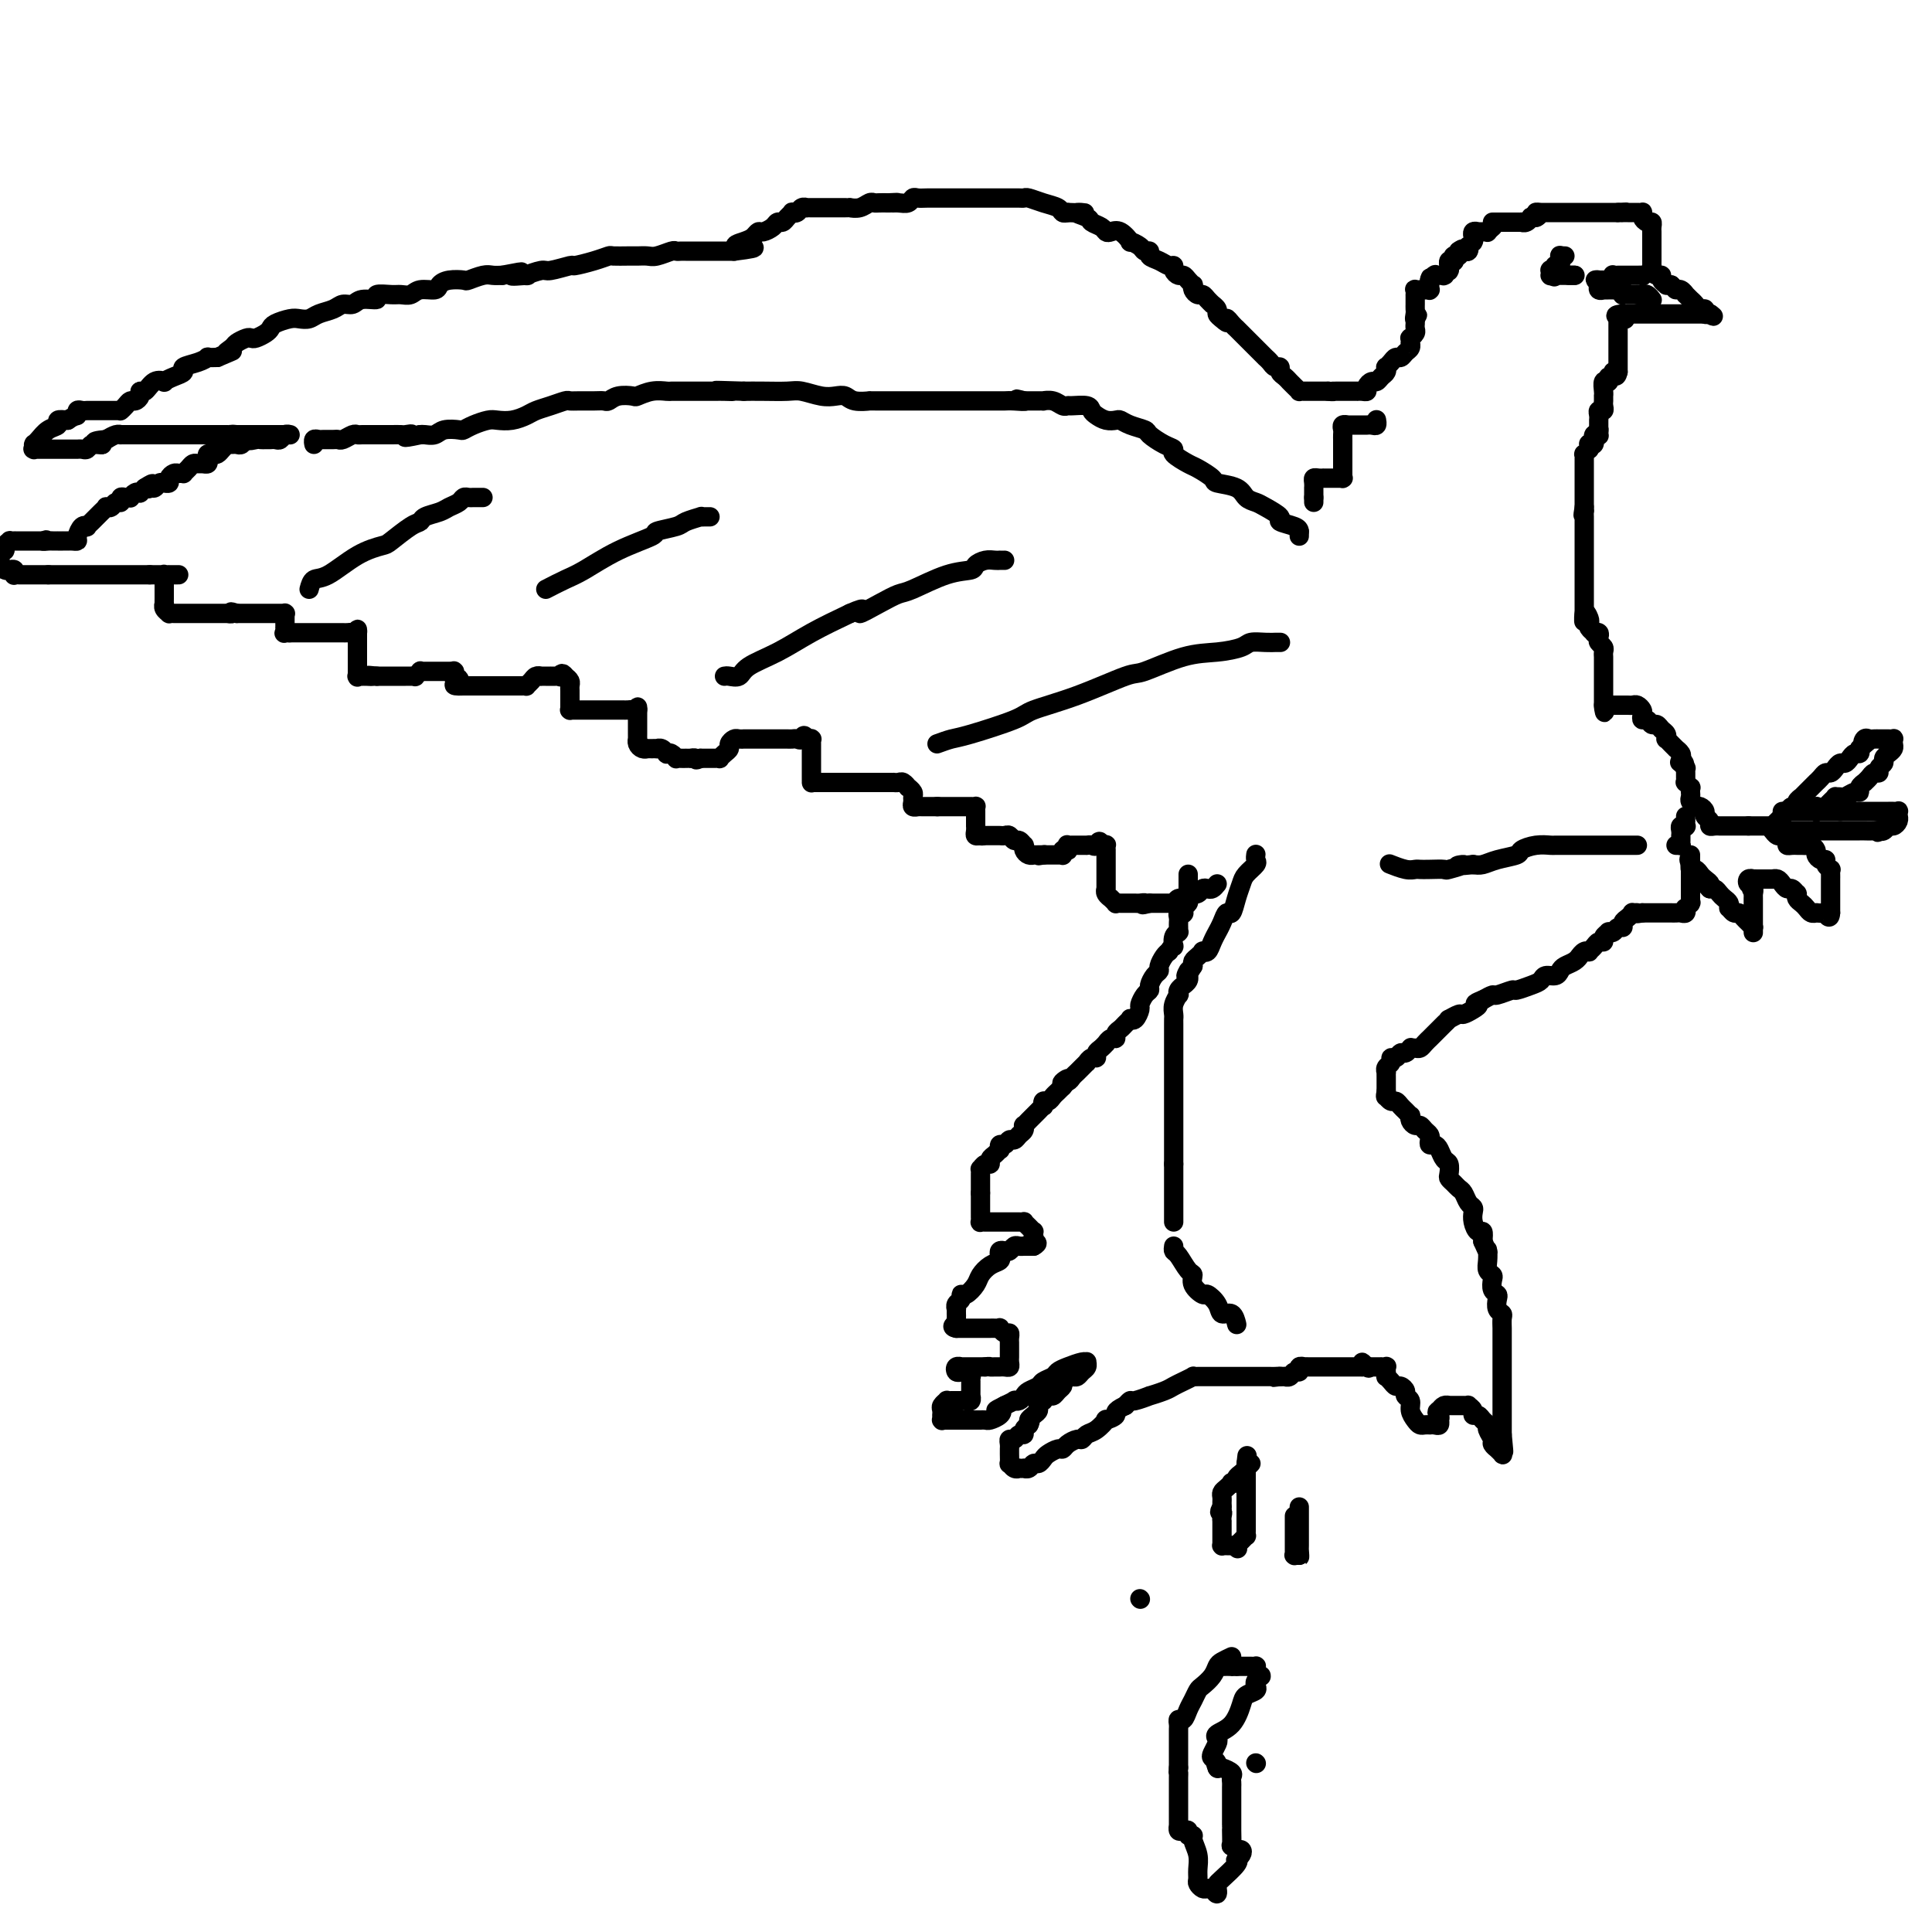 <svg viewBox='0 0 400 400' version='1.1' xmlns='http://www.w3.org/2000/svg' xmlns:xlink='http://www.w3.org/1999/xlink'><g fill='none' stroke='#000000' stroke-width='4' stroke-linecap='round' stroke-linejoin='round'><path d='M252,183c-0.334,0.414 -0.668,0.829 -1,1c-0.332,0.171 -0.663,0.099 -1,0c-0.337,-0.099 -0.682,-0.224 -1,0c-0.318,0.224 -0.610,0.796 -1,1c-0.390,0.204 -0.878,0.040 -1,0c-0.122,-0.040 0.121,0.046 0,0c-0.121,-0.046 -0.607,-0.222 -1,0c-0.393,0.222 -0.693,0.844 -1,1c-0.307,0.156 -0.621,-0.154 -1,0c-0.379,0.154 -0.822,0.773 -1,1c-0.178,0.227 -0.089,0.061 0,0c0.089,-0.061 0.179,-0.016 0,0c-0.179,0.016 -0.626,0.004 -1,0c-0.374,-0.004 -0.675,-0.001 -1,0c-0.325,0.001 -0.676,0.000 -1,0c-0.324,-0.000 -0.623,-0.000 -1,0c-0.377,0.000 -0.832,0.000 -1,0c-0.168,-0.000 -0.048,-0.000 0,0c0.048,0.000 0.024,0.000 0,0'/><path d='M238,187c-2.344,0.619 -1.203,0.166 -1,0c0.203,-0.166 -0.533,-0.044 -1,0c-0.467,0.044 -0.664,0.012 -1,0c-0.336,-0.012 -0.811,-0.003 -1,0c-0.189,0.003 -0.093,0.001 0,0c0.093,-0.001 0.184,0.001 0,0c-0.184,-0.001 -0.642,-0.004 -1,0c-0.358,0.004 -0.617,0.016 -1,0c-0.383,-0.016 -0.891,-0.060 -1,0c-0.109,0.060 0.181,0.222 0,0c-0.181,-0.222 -0.833,-0.830 -1,-1c-0.167,-0.170 0.151,0.099 0,0c-0.151,-0.099 -0.773,-0.565 -1,-1c-0.227,-0.435 -0.061,-0.837 0,-1c0.061,-0.163 0.016,-0.085 0,0c-0.016,0.085 -0.004,0.176 0,0c0.004,-0.176 0.001,-0.621 0,-1c-0.001,-0.379 -0.000,-0.693 0,-1c0.000,-0.307 0.000,-0.607 0,-1c-0.000,-0.393 -0.000,-0.878 0,-1c0.000,-0.122 -0.000,0.121 0,0c0.000,-0.121 0.000,-0.606 0,-1c-0.000,-0.394 -0.000,-0.698 0,-1c0.000,-0.302 0.001,-0.603 0,-1c-0.001,-0.397 -0.003,-0.891 0,-1c0.003,-0.109 0.011,0.167 0,0c-0.011,-0.167 -0.041,-0.776 0,-1c0.041,-0.224 0.155,-0.064 0,0c-0.155,0.064 -0.577,0.032 -1,0'/><path d='M228,175c-0.337,-1.547 -0.679,-0.415 -1,0c-0.321,0.415 -0.621,0.111 -1,0c-0.379,-0.111 -0.837,-0.030 -1,0c-0.163,0.030 -0.033,0.008 0,0c0.033,-0.008 -0.032,-0.002 0,0c0.032,0.002 0.163,0.001 0,0c-0.163,-0.001 -0.618,-0.001 -1,0c-0.382,0.001 -0.691,0.004 -1,0c-0.309,-0.004 -0.618,-0.015 -1,0c-0.382,0.015 -0.838,0.056 -1,0c-0.162,-0.056 -0.029,-0.207 0,0c0.029,0.207 -0.045,0.774 0,1c0.045,0.226 0.208,0.113 0,0c-0.208,-0.113 -0.788,-0.226 -1,0c-0.212,0.226 -0.056,0.793 0,1c0.056,0.207 0.012,0.056 0,0c-0.012,-0.056 0.007,-0.015 0,0c-0.007,0.015 -0.039,0.004 0,0c0.039,-0.004 0.150,-0.001 0,0c-0.150,0.001 -0.561,0.000 -1,0c-0.439,-0.000 -0.905,-0.000 -1,0c-0.095,0.000 0.181,0.000 0,0c-0.181,-0.000 -0.818,-0.000 -1,0c-0.182,0.000 0.091,0.000 0,0c-0.091,-0.000 -0.545,-0.000 -1,0'/><path d='M216,177c-1.853,0.309 -0.486,0.083 0,0c0.486,-0.083 0.093,-0.022 0,0c-0.093,0.022 0.116,0.007 0,0c-0.116,-0.007 -0.557,-0.004 -1,0c-0.443,0.004 -0.890,0.011 -1,0c-0.110,-0.011 0.115,-0.040 0,0c-0.115,0.040 -0.570,0.150 -1,0c-0.430,-0.150 -0.836,-0.561 -1,-1c-0.164,-0.439 -0.085,-0.906 0,-1c0.085,-0.094 0.178,0.185 0,0c-0.178,-0.185 -0.626,-0.834 -1,-1c-0.374,-0.166 -0.675,0.152 -1,0c-0.325,-0.152 -0.675,-0.773 -1,-1c-0.325,-0.227 -0.626,-0.061 -1,0c-0.374,0.061 -0.822,0.016 -1,0c-0.178,-0.016 -0.085,-0.004 0,0c0.085,0.004 0.162,0.001 0,0c-0.162,-0.001 -0.564,-0.000 -1,0c-0.436,0.000 -0.905,0.000 -1,0c-0.095,-0.000 0.185,-0.000 0,0c-0.185,0.000 -0.833,0.000 -1,0c-0.167,-0.000 0.147,-0.000 0,0c-0.147,0.000 -0.756,0.000 -1,0c-0.244,-0.000 -0.122,-0.000 0,0'/><path d='M203,173c-2.027,-0.616 -0.596,-0.155 0,0c0.596,0.155 0.356,0.004 0,0c-0.356,-0.004 -0.827,0.140 -1,0c-0.173,-0.140 -0.046,-0.563 0,-1c0.046,-0.437 0.012,-0.887 0,-1c-0.012,-0.113 -0.003,0.111 0,0c0.003,-0.111 0.001,-0.555 0,-1c-0.001,-0.445 0.001,-0.890 0,-1c-0.001,-0.110 -0.003,0.114 0,0c0.003,-0.114 0.012,-0.566 0,-1c-0.012,-0.434 -0.044,-0.848 0,-1c0.044,-0.152 0.166,-0.041 0,0c-0.166,0.041 -0.619,0.011 -1,0c-0.381,-0.011 -0.689,-0.003 -1,0c-0.311,0.003 -0.623,0.001 -1,0c-0.377,-0.001 -0.818,-0.000 -1,0c-0.182,0.000 -0.105,0.000 0,0c0.105,-0.000 0.240,-0.000 0,0c-0.240,0.000 -0.853,0.000 -1,0c-0.147,-0.000 0.172,-0.000 0,0c-0.172,0.000 -0.833,0.000 -1,0c-0.167,-0.000 0.161,-0.000 0,0c-0.161,0.000 -0.813,0.000 -1,0c-0.187,-0.000 0.089,-0.000 0,0c-0.089,0.000 -0.545,0.000 -1,0'/><path d='M194,167c-1.234,0.000 -0.320,0.000 0,0c0.320,-0.000 0.044,-0.000 0,0c-0.044,0.000 0.142,0.000 0,0c-0.142,-0.000 -0.611,-0.000 -1,0c-0.389,0.000 -0.696,0.001 -1,0c-0.304,-0.001 -0.603,-0.003 -1,0c-0.397,0.003 -0.891,0.012 -1,0c-0.109,-0.012 0.168,-0.044 0,0c-0.168,0.044 -0.781,0.166 -1,0c-0.219,-0.166 -0.044,-0.618 0,-1c0.044,-0.382 -0.044,-0.695 0,-1c0.044,-0.305 0.219,-0.604 0,-1c-0.219,-0.396 -0.833,-0.891 -1,-1c-0.167,-0.109 0.114,0.167 0,0c-0.114,-0.167 -0.623,-0.777 -1,-1c-0.377,-0.223 -0.622,-0.060 -1,0c-0.378,0.060 -0.889,0.016 -1,0c-0.111,-0.016 0.177,-0.004 0,0c-0.177,0.004 -0.821,0.001 -1,0c-0.179,-0.001 0.106,-0.000 0,0c-0.106,0.000 -0.602,0.000 -1,0c-0.398,-0.000 -0.699,-0.000 -1,0c-0.301,0.000 -0.602,0.000 -1,0c-0.398,-0.000 -0.894,-0.000 -1,0c-0.106,0.000 0.179,0.000 0,0c-0.179,-0.000 -0.822,-0.000 -1,0c-0.178,0.000 0.110,0.000 0,0c-0.110,-0.000 -0.617,-0.000 -1,0c-0.383,0.000 -0.642,0.000 -1,0c-0.358,-0.000 -0.817,-0.000 -1,0c-0.183,0.000 -0.092,0.000 0,0'/><path d='M176,162c-1.946,0.000 -1.310,0.000 -1,0c0.310,-0.000 0.294,-0.000 0,0c-0.294,0.000 -0.867,0.000 -1,0c-0.133,-0.000 0.174,-0.000 0,0c-0.174,0.000 -0.831,0.000 -1,0c-0.169,-0.000 0.148,-0.000 0,0c-0.148,0.000 -0.761,0.000 -1,0c-0.239,-0.000 -0.105,-0.000 0,0c0.105,0.000 0.182,0.000 0,0c-0.182,-0.000 -0.623,-0.000 -1,0c-0.377,0.000 -0.689,0.001 -1,0c-0.311,-0.001 -0.619,-0.003 -1,0c-0.381,0.003 -0.834,0.012 -1,0c-0.166,-0.012 -0.044,-0.044 0,0c0.044,0.044 0.012,0.166 0,0c-0.012,-0.166 -0.003,-0.619 0,-1c0.003,-0.381 0.001,-0.690 0,-1c-0.001,-0.310 -0.000,-0.622 0,-1c0.000,-0.378 0.000,-0.822 0,-1c-0.000,-0.178 -0.000,-0.089 0,0c0.000,0.089 -0.000,0.179 0,0c0.000,-0.179 0.000,-0.626 0,-1c-0.000,-0.374 -0.000,-0.675 0,-1c0.000,-0.325 0.001,-0.676 0,-1c-0.001,-0.324 -0.004,-0.623 0,-1c0.004,-0.377 0.015,-0.833 0,-1c-0.015,-0.167 -0.057,-0.045 0,0c0.057,0.045 0.211,0.012 0,0c-0.211,-0.012 -0.788,-0.003 -1,0c-0.212,0.003 -0.061,0.001 0,0c0.061,-0.001 0.030,-0.000 0,0'/><path d='M167,153c-0.642,-1.392 -0.747,-0.373 -1,0c-0.253,0.373 -0.655,0.100 -1,0c-0.345,-0.100 -0.635,-0.027 -1,0c-0.365,0.027 -0.806,0.007 -1,0c-0.194,-0.007 -0.142,-0.002 0,0c0.142,0.002 0.375,0.001 0,0c-0.375,-0.001 -1.358,-0.000 -2,0c-0.642,0.000 -0.942,0.000 -1,0c-0.058,-0.000 0.125,-0.000 0,0c-0.125,0.000 -0.558,0.000 -1,0c-0.442,-0.000 -0.893,0.000 -1,0c-0.107,-0.000 0.130,-0.000 0,0c-0.130,0.000 -0.627,0.000 -1,0c-0.373,-0.000 -0.621,-0.000 -1,0c-0.379,0.000 -0.889,0.000 -1,0c-0.111,-0.000 0.178,-0.001 0,0c-0.178,0.001 -0.822,0.003 -1,0c-0.178,-0.003 0.111,-0.012 0,0c-0.111,0.012 -0.621,0.044 -1,0c-0.379,-0.044 -0.627,-0.166 -1,0c-0.373,0.166 -0.870,0.619 -1,1c-0.130,0.381 0.106,0.691 0,1c-0.106,0.309 -0.553,0.619 -1,1c-0.447,0.381 -0.894,0.834 -1,1c-0.106,0.166 0.130,0.044 0,0c-0.130,-0.044 -0.627,-0.012 -1,0c-0.373,0.012 -0.622,0.003 -1,0c-0.378,-0.003 -0.885,-0.001 -1,0c-0.115,0.001 0.161,0.000 0,0c-0.161,-0.000 -0.760,-0.000 -1,0c-0.240,0.000 -0.120,0.000 0,0'/><path d='M145,157c-1.245,0.619 -0.858,0.166 -1,0c-0.142,-0.166 -0.812,-0.045 -1,0c-0.188,0.045 0.108,0.013 0,0c-0.108,-0.013 -0.620,-0.007 -1,0c-0.380,0.007 -0.628,0.016 -1,0c-0.372,-0.016 -0.870,-0.056 -1,0c-0.130,0.056 0.106,0.207 0,0c-0.106,-0.207 -0.554,-0.774 -1,-1c-0.446,-0.226 -0.889,-0.113 -1,0c-0.111,0.113 0.111,0.226 0,0c-0.111,-0.226 -0.556,-0.793 -1,-1c-0.444,-0.207 -0.889,-0.056 -1,0c-0.111,0.056 0.111,0.016 0,0c-0.111,-0.016 -0.555,-0.007 -1,0c-0.445,0.007 -0.890,0.012 -1,0c-0.110,-0.012 0.114,-0.041 0,0c-0.114,0.041 -0.566,0.152 -1,0c-0.434,-0.152 -0.848,-0.566 -1,-1c-0.152,-0.434 -0.041,-0.886 0,-1c0.041,-0.114 0.011,0.110 0,0c-0.011,-0.110 -0.003,-0.555 0,-1c0.003,-0.445 0.001,-0.889 0,-1c-0.001,-0.111 -0.000,0.111 0,0c0.000,-0.111 0.000,-0.555 0,-1c-0.000,-0.445 -0.000,-0.890 0,-1c0.000,-0.110 0.000,0.115 0,0c-0.000,-0.115 -0.000,-0.569 0,-1c0.000,-0.431 0.000,-0.837 0,-1c-0.000,-0.163 -0.000,-0.081 0,0'/><path d='M132,147c-0.106,-1.238 0.130,-0.332 0,0c-0.130,0.332 -0.626,0.089 -1,0c-0.374,-0.089 -0.626,-0.024 -1,0c-0.374,0.024 -0.870,0.006 -1,0c-0.130,-0.006 0.106,-0.002 0,0c-0.106,0.002 -0.554,0.000 -1,0c-0.446,-0.000 -0.889,-0.000 -1,0c-0.111,0.000 0.111,0.000 0,0c-0.111,-0.000 -0.556,-0.000 -1,0c-0.444,0.000 -0.889,0.000 -1,0c-0.111,-0.000 0.111,-0.000 0,0c-0.111,0.000 -0.556,0.000 -1,0c-0.444,-0.000 -0.889,-0.000 -1,0c-0.111,0.000 0.111,0.000 0,0c-0.111,-0.000 -0.554,-0.000 -1,0c-0.446,0.000 -0.894,0.000 -1,0c-0.106,-0.000 0.129,-0.000 0,0c-0.129,0.000 -0.623,0.001 -1,0c-0.377,-0.001 -0.637,-0.003 -1,0c-0.363,0.003 -0.829,0.011 -1,0c-0.171,-0.011 -0.046,-0.040 0,0c0.046,0.040 0.012,0.150 0,0c-0.012,-0.150 -0.003,-0.561 0,-1c0.003,-0.439 0.001,-0.905 0,-1c-0.001,-0.095 -0.000,0.182 0,0c0.000,-0.182 0.001,-0.822 0,-1c-0.001,-0.178 -0.003,0.107 0,0c0.003,-0.107 0.011,-0.606 0,-1c-0.011,-0.394 -0.041,-0.683 0,-1c0.041,-0.317 0.155,-0.662 0,-1c-0.155,-0.338 -0.577,-0.669 -1,-1'/><path d='M117,140c-0.702,-1.083 -0.958,-0.290 -1,0c-0.042,0.290 0.130,0.078 0,0c-0.130,-0.078 -0.561,-0.021 -1,0c-0.439,0.021 -0.887,0.006 -1,0c-0.113,-0.006 0.110,-0.002 0,0c-0.110,0.002 -0.554,0.003 -1,0c-0.446,-0.003 -0.894,-0.011 -1,0c-0.106,0.011 0.130,0.041 0,0c-0.130,-0.041 -0.626,-0.155 -1,0c-0.374,0.155 -0.626,0.577 -1,1c-0.374,0.423 -0.870,0.845 -1,1c-0.130,0.155 0.106,0.041 0,0c-0.106,-0.041 -0.554,-0.011 -1,0c-0.446,0.011 -0.889,0.003 -1,0c-0.111,-0.003 0.111,-0.001 0,0c-0.111,0.001 -0.556,0.000 -1,0c-0.444,-0.000 -0.889,-0.000 -1,0c-0.111,0.000 0.111,0.000 0,0c-0.111,-0.000 -0.554,-0.000 -1,0c-0.446,0.000 -0.894,0.000 -1,0c-0.106,-0.000 0.130,-0.000 0,0c-0.130,0.000 -0.626,0.000 -1,0c-0.374,-0.000 -0.625,-0.000 -1,0c-0.375,0.000 -0.874,0.000 -1,0c-0.126,-0.000 0.120,-0.000 0,0c-0.120,0.000 -0.607,0.000 -1,0c-0.393,-0.000 -0.694,-0.000 -1,0c-0.306,0.000 -0.618,0.000 -1,0c-0.382,-0.000 -0.834,-0.000 -1,0c-0.166,0.000 -0.048,0.000 0,0c0.048,-0.000 0.024,-0.000 0,0'/><path d='M96,142c-3.415,0.148 -1.451,-0.482 -1,-1c0.451,-0.518 -0.610,-0.923 -1,-1c-0.390,-0.077 -0.109,0.176 0,0c0.109,-0.176 0.044,-0.779 0,-1c-0.044,-0.221 -0.068,-0.059 0,0c0.068,0.059 0.230,0.016 0,0c-0.230,-0.016 -0.850,-0.004 -1,0c-0.150,0.004 0.171,0.001 0,0c-0.171,-0.001 -0.833,-0.000 -1,0c-0.167,0.000 0.163,0.000 0,0c-0.163,-0.000 -0.817,-0.000 -1,0c-0.183,0.000 0.105,0.000 0,0c-0.105,-0.000 -0.601,-0.001 -1,0c-0.399,0.001 -0.699,0.004 -1,0c-0.301,-0.004 -0.602,-0.015 -1,0c-0.398,0.015 -0.894,0.057 -1,0c-0.106,-0.057 0.179,-0.211 0,0c-0.179,0.211 -0.823,0.789 -1,1c-0.177,0.211 0.111,0.057 0,0c-0.111,-0.057 -0.622,-0.015 -1,0c-0.378,0.015 -0.622,0.004 -1,0c-0.378,-0.004 -0.889,-0.001 -1,0c-0.111,0.001 0.177,0.000 0,0c-0.177,-0.000 -0.821,-0.000 -1,0c-0.179,0.000 0.106,0.000 0,0c-0.106,-0.000 -0.603,-0.000 -1,0c-0.397,0.000 -0.695,0.000 -1,0c-0.305,-0.000 -0.618,-0.000 -1,0c-0.382,0.000 -0.834,0.000 -1,0c-0.166,-0.000 -0.048,-0.000 0,0c0.048,0.000 0.024,0.000 0,0'/><path d='M78,140c-2.968,-0.309 -1.387,-0.083 -1,0c0.387,0.083 -0.418,0.022 -1,0c-0.582,-0.022 -0.941,-0.006 -1,0c-0.059,0.006 0.180,0.004 0,0c-0.180,-0.004 -0.780,-0.008 -1,0c-0.220,0.008 -0.059,0.028 0,0c0.059,-0.028 0.016,-0.102 0,0c-0.016,0.102 -0.004,0.382 0,0c0.004,-0.382 0.001,-1.426 0,-2c-0.001,-0.574 -0.000,-0.679 0,-1c0.000,-0.321 0.000,-0.859 0,-1c-0.000,-0.141 -0.000,0.116 0,0c0.000,-0.116 0.000,-0.604 0,-1c-0.000,-0.396 -0.000,-0.698 0,-1c0.000,-0.302 0.000,-0.603 0,-1c-0.000,-0.397 -0.000,-0.891 0,-1c0.000,-0.109 0.000,0.167 0,0c-0.000,-0.167 -0.000,-0.776 0,-1c0.000,-0.224 0.000,-0.064 0,0c-0.000,0.064 -0.000,0.032 0,0'/><path d='M74,131c-0.106,-1.392 0.130,-0.373 0,0c-0.130,0.373 -0.626,0.100 -1,0c-0.374,-0.100 -0.626,-0.027 -1,0c-0.374,0.027 -0.871,0.007 -1,0c-0.129,-0.007 0.110,-0.002 0,0c-0.110,0.002 -0.568,0.001 -1,0c-0.432,-0.001 -0.838,-0.000 -1,0c-0.162,0.000 -0.081,0.000 0,0c0.081,-0.000 0.163,-0.000 0,0c-0.163,0.000 -0.569,0.000 -1,0c-0.431,-0.000 -0.886,-0.000 -1,0c-0.114,0.000 0.114,0.000 0,0c-0.114,-0.000 -0.571,-0.000 -1,0c-0.429,0.000 -0.832,0.000 -1,0c-0.168,-0.000 -0.102,-0.000 0,0c0.102,0.000 0.239,0.000 0,0c-0.239,-0.000 -0.853,-0.000 -1,0c-0.147,0.000 0.172,0.000 0,0c-0.172,-0.000 -0.835,-0.000 -1,0c-0.165,0.000 0.167,0.000 0,0c-0.167,-0.000 -0.833,-0.000 -1,0c-0.167,0.000 0.165,0.000 0,0c-0.165,-0.000 -0.829,-0.000 -1,0c-0.171,0.000 0.150,0.000 0,0c-0.150,-0.000 -0.771,-0.000 -1,0c-0.229,0.000 -0.065,0.000 0,0c0.065,0.000 0.033,0.000 0,0'/><path d='M60,131c-2.105,0.005 -0.368,0.016 0,0c0.368,-0.016 -0.633,-0.060 -1,0c-0.367,0.060 -0.098,0.224 0,0c0.098,-0.224 0.026,-0.834 0,-1c-0.026,-0.166 -0.007,0.113 0,0c0.007,-0.113 0.003,-0.619 0,-1c-0.003,-0.381 -0.005,-0.638 0,-1c0.005,-0.362 0.016,-0.829 0,-1c-0.016,-0.171 -0.060,-0.046 0,0c0.060,0.046 0.223,0.012 0,0c-0.223,-0.012 -0.830,-0.003 -1,0c-0.170,0.003 0.099,0.001 0,0c-0.099,-0.001 -0.565,-0.000 -1,0c-0.435,0.000 -0.837,0.000 -1,0c-0.163,-0.000 -0.085,-0.000 0,0c0.085,0.000 0.176,0.000 0,0c-0.176,-0.000 -0.621,-0.000 -1,0c-0.379,0.000 -0.694,0.000 -1,0c-0.306,-0.000 -0.603,-0.000 -1,0c-0.397,0.000 -0.894,0.000 -1,0c-0.106,-0.000 0.179,-0.000 0,0c-0.179,0.000 -0.821,0.000 -1,0c-0.179,-0.000 0.106,-0.000 0,0c-0.106,0.000 -0.602,0.000 -1,0c-0.398,-0.000 -0.699,-0.000 -1,0'/><path d='M49,127c-1.868,-0.619 -1.039,-0.166 -1,0c0.039,0.166 -0.710,0.044 -1,0c-0.290,-0.044 -0.119,-0.012 0,0c0.119,0.012 0.185,0.003 0,0c-0.185,-0.003 -0.623,-0.001 -1,0c-0.377,0.001 -0.693,0.000 -1,0c-0.307,-0.000 -0.603,-0.000 -1,0c-0.397,0.000 -0.894,0.000 -1,0c-0.106,-0.000 0.179,-0.000 0,0c-0.179,0.000 -0.821,0.000 -1,0c-0.179,-0.000 0.106,-0.000 0,0c-0.106,0.000 -0.602,0.000 -1,0c-0.398,-0.000 -0.698,-0.000 -1,0c-0.302,0.000 -0.605,0.000 -1,0c-0.395,-0.000 -0.880,-0.000 -1,0c-0.120,0.000 0.127,0.001 0,0c-0.127,-0.001 -0.626,-0.003 -1,0c-0.374,0.003 -0.622,0.011 -1,0c-0.378,-0.011 -0.886,-0.040 -1,0c-0.114,0.040 0.166,0.150 0,0c-0.166,-0.150 -0.776,-0.561 -1,-1c-0.224,-0.439 -0.060,-0.906 0,-1c0.060,-0.094 0.016,0.185 0,0c-0.016,-0.185 -0.004,-0.834 0,-1c0.004,-0.166 0.001,0.153 0,0c-0.001,-0.153 -0.000,-0.776 0,-1c0.000,-0.224 0.000,-0.049 0,0c-0.000,0.049 -0.000,-0.028 0,0c0.000,0.028 0.000,0.161 0,0c-0.000,-0.161 -0.000,-0.618 0,-1c0.000,-0.382 0.000,-0.691 0,-1'/><path d='M34,121c-0.005,-0.939 -0.016,-0.788 0,-1c0.016,-0.212 0.061,-0.789 0,-1c-0.061,-0.211 -0.228,-0.057 0,0c0.228,0.057 0.851,0.015 1,0c0.149,-0.015 -0.174,-0.004 0,0c0.174,0.004 0.846,0.001 1,0c0.154,-0.001 -0.210,-0.000 0,0c0.210,0.000 0.995,0.000 1,0c0.005,-0.000 -0.768,-0.000 -1,0c-0.232,0.000 0.078,0.000 0,0c-0.078,-0.000 -0.546,-0.000 -1,0c-0.454,0.000 -0.896,0.000 -1,0c-0.104,-0.000 0.130,-0.000 0,0c-0.130,0.000 -0.622,0.000 -1,0c-0.378,-0.000 -0.640,-0.000 -1,0c-0.360,0.000 -0.817,0.000 -1,0c-0.183,-0.000 -0.091,-0.000 0,0'/><path d='M31,119c-0.936,0.000 -0.777,0.000 -1,0c-0.223,0.000 -0.830,0.000 -1,0c-0.170,0.000 0.095,-0.000 0,0c-0.095,0.000 -0.551,0.000 -1,0c-0.449,-0.000 -0.890,-0.000 -1,0c-0.110,0.000 0.111,0.000 0,0c-0.111,0.000 -0.556,0.000 -1,0c-0.444,-0.000 -0.889,-0.000 -1,0c-0.111,0.000 0.111,0.000 0,0c-0.111,-0.000 -0.554,0.000 -1,0c-0.446,0.000 -0.894,-0.000 -1,0c-0.106,0.000 0.130,0.000 0,0c-0.130,0.000 -0.626,0.000 -1,0c-0.374,0.000 -0.626,-0.000 -1,0c-0.374,0.000 -0.870,-0.000 -1,0c-0.130,0.000 0.106,-0.000 0,0c-0.106,0.000 -0.554,-0.000 -1,0c-0.446,0.000 -0.889,-0.000 -1,0c-0.111,0.000 0.111,-0.000 0,0c-0.111,0.000 -0.556,-0.000 -1,0c-0.444,0.000 -0.889,-0.000 -1,0c-0.111,0.000 0.111,-0.000 0,0c-0.111,0.000 -0.556,-0.000 -1,0c-0.444,0.000 -0.889,-0.000 -1,0c-0.111,0.000 0.111,-0.000 0,0c-0.111,0.000 -0.555,-0.000 -1,0c-0.445,0.000 -0.890,-0.000 -1,0c-0.110,0.000 0.115,-0.000 0,0c-0.115,0.000 -0.569,-0.000 -1,0c-0.431,0.000 -0.837,0.000 -1,0c-0.163,0.000 -0.081,0.000 0,0'/><path d='M10,119c-3.355,0.000 -1.242,0.000 -1,0c0.242,-0.000 -1.388,-0.000 -2,0c-0.612,0.000 -0.205,0.000 0,0c0.205,-0.000 0.209,-0.000 0,0c-0.209,0.000 -0.631,0.001 -1,0c-0.369,-0.001 -0.687,-0.004 -1,0c-0.313,0.004 -0.623,0.015 -1,0c-0.377,-0.015 -0.822,-0.056 -1,0c-0.178,0.056 -0.090,0.208 0,0c0.090,-0.208 0.182,-0.776 0,-1c-0.182,-0.224 -0.637,-0.102 -1,0c-0.363,0.102 -0.633,0.186 -1,0c-0.367,-0.186 -0.832,-0.642 -1,-1c-0.168,-0.358 -0.041,-0.617 0,-1c0.041,-0.383 -0.004,-0.890 0,-1c0.004,-0.110 0.058,0.177 0,0c-0.058,-0.177 -0.227,-0.818 0,-1c0.227,-0.182 0.849,0.095 1,0c0.151,-0.095 -0.170,-0.561 0,-1c0.170,-0.439 0.829,-0.850 1,-1c0.171,-0.150 -0.147,-0.040 0,0c0.147,0.040 0.760,0.011 1,0c0.240,-0.011 0.105,-0.003 0,0c-0.105,0.003 -0.182,0.001 0,0c0.182,-0.001 0.624,-0.000 1,0c0.376,0.000 0.688,0.000 1,0c0.312,-0.000 0.625,-0.000 1,0c0.375,0.000 0.812,0.000 1,0c0.188,-0.000 0.128,-0.000 0,0c-0.128,0.000 -0.322,0.000 0,0c0.322,-0.000 1.161,-0.000 2,0'/><path d='M9,112c1.343,-0.464 0.201,-0.124 0,0c-0.201,0.124 0.539,0.033 1,0c0.461,-0.033 0.645,-0.009 1,0c0.355,0.009 0.883,0.002 1,0c0.117,-0.002 -0.176,-0.001 0,0c0.176,0.001 0.822,0.001 1,0c0.178,-0.001 -0.111,-0.002 0,0c0.111,0.002 0.621,0.007 1,0c0.379,-0.007 0.627,-0.026 1,0c0.373,0.026 0.870,0.099 1,0c0.130,-0.099 -0.106,-0.369 0,-1c0.106,-0.631 0.554,-1.623 1,-2c0.446,-0.377 0.889,-0.139 1,0c0.111,0.139 -0.111,0.178 0,0c0.111,-0.178 0.556,-0.573 1,-1c0.444,-0.427 0.889,-0.885 1,-1c0.111,-0.115 -0.111,0.114 0,0c0.111,-0.114 0.554,-0.570 1,-1c0.446,-0.430 0.894,-0.832 1,-1c0.106,-0.168 -0.130,-0.101 0,0c0.130,0.101 0.626,0.237 1,0c0.374,-0.237 0.626,-0.849 1,-1c0.374,-0.151 0.870,0.157 1,0c0.130,-0.157 -0.106,-0.778 0,-1c0.106,-0.222 0.554,-0.046 1,0c0.446,0.046 0.889,-0.040 1,0c0.111,0.040 -0.111,0.204 0,0c0.111,-0.204 0.556,-0.776 1,-1c0.444,-0.224 0.889,-0.099 1,0c0.111,0.099 -0.111,0.171 0,0c0.111,-0.171 0.556,-0.586 1,-1'/><path d='M30,101c2.560,-1.697 1.461,-0.441 1,0c-0.461,0.441 -0.282,0.065 0,0c0.282,-0.065 0.668,0.179 1,0c0.332,-0.179 0.610,-0.783 1,-1c0.390,-0.217 0.892,-0.048 1,0c0.108,0.048 -0.179,-0.026 0,0c0.179,0.026 0.822,0.150 1,0c0.178,-0.150 -0.111,-0.575 0,-1c0.111,-0.425 0.621,-0.849 1,-1c0.379,-0.151 0.626,-0.030 1,0c0.374,0.030 0.874,-0.030 1,0c0.126,0.030 -0.121,0.152 0,0c0.121,-0.152 0.611,-0.576 1,-1c0.389,-0.424 0.679,-0.849 1,-1c0.321,-0.151 0.674,-0.030 1,0c0.326,0.030 0.626,-0.031 1,0c0.374,0.031 0.821,0.153 1,0c0.179,-0.153 0.089,-0.580 0,-1c-0.089,-0.420 -0.178,-0.834 0,-1c0.178,-0.166 0.622,-0.083 1,0c0.378,0.083 0.689,0.166 1,0c0.311,-0.166 0.622,-0.580 1,-1c0.378,-0.420 0.822,-0.845 1,-1c0.178,-0.155 0.089,-0.041 0,0c-0.089,0.041 -0.179,0.007 0,0c0.179,-0.007 0.626,0.012 1,0c0.374,-0.012 0.675,-0.056 1,0c0.325,0.056 0.675,0.211 1,0c0.325,-0.211 0.626,-0.788 1,-1c0.374,-0.212 0.821,-0.061 1,0c0.179,0.061 0.089,0.030 0,0'/><path d='M52,91c3.356,-1.547 0.745,-0.415 0,0c-0.745,0.415 0.375,0.111 1,0c0.625,-0.111 0.755,-0.030 1,0c0.245,0.030 0.604,0.008 1,0c0.396,-0.008 0.827,-0.001 1,0c0.173,0.001 0.088,-0.003 0,0c-0.088,0.003 -0.177,0.015 0,0c0.177,-0.015 0.622,-0.057 1,0c0.378,0.057 0.691,0.211 1,0c0.309,-0.211 0.616,-0.789 1,-1c0.384,-0.211 0.846,-0.057 1,0c0.154,0.057 -0.000,0.015 0,0c0.000,-0.015 0.154,-0.004 0,0c-0.154,0.004 -0.616,0.001 -1,0c-0.384,-0.001 -0.691,-0.000 -1,0c-0.309,0.000 -0.622,0.000 -1,0c-0.378,-0.000 -0.822,-0.000 -1,0c-0.178,0.000 -0.089,0.000 0,0c0.089,-0.000 0.178,-0.000 0,0c-0.178,0.000 -0.622,0.000 -1,0c-0.378,-0.000 -0.689,-0.000 -1,0c-0.311,0.000 -0.622,0.000 -1,0c-0.378,-0.000 -0.822,-0.000 -1,0c-0.178,0.000 -0.089,0.000 0,0c0.089,-0.000 0.179,-0.000 0,0c-0.179,0.000 -0.625,0.000 -1,0c-0.375,-0.000 -0.679,-0.000 -1,0c-0.321,0.000 -0.661,0.000 -1,0'/><path d='M49,90c-1.559,-0.155 -0.957,-0.041 -1,0c-0.043,0.041 -0.733,0.011 -1,0c-0.267,-0.011 -0.113,-0.003 0,0c0.113,0.003 0.185,0.001 0,0c-0.185,-0.001 -0.627,-0.000 -1,0c-0.373,0.000 -0.676,0.000 -1,0c-0.324,-0.000 -0.668,-0.000 -1,0c-0.332,0.000 -0.653,0.000 -1,0c-0.347,-0.000 -0.722,-0.000 -1,0c-0.278,0.000 -0.459,0.000 -1,0c-0.541,-0.000 -1.441,-0.000 -2,0c-0.559,0.000 -0.776,0.000 -1,0c-0.224,-0.000 -0.455,-0.000 -1,0c-0.545,0.000 -1.404,0.000 -2,0c-0.596,-0.000 -0.929,0.000 -1,0c-0.071,0.000 0.122,-0.000 0,0c-0.122,0.000 -0.557,0.000 -1,0c-0.443,-0.000 -0.893,-0.000 -1,0c-0.107,0.000 0.130,0.000 0,0c-0.130,-0.000 -0.627,-0.000 -1,0c-0.373,0.000 -0.621,0.000 -1,0c-0.379,-0.000 -0.889,-0.000 -1,0c-0.111,0.000 0.178,0.000 0,0c-0.178,-0.000 -0.822,-0.000 -1,0c-0.178,0.000 0.111,0.000 0,0c-0.111,-0.000 -0.620,-0.001 -1,0c-0.380,0.001 -0.629,0.003 -1,0c-0.371,-0.003 -0.862,-0.011 -1,0c-0.138,0.011 0.078,0.041 0,0c-0.078,-0.041 -0.451,-0.155 -1,0c-0.549,0.155 -1.275,0.577 -2,1'/><path d='M22,91c-4.339,0.382 -1.688,0.838 -1,1c0.688,0.162 -0.589,0.029 -1,0c-0.411,-0.029 0.044,0.045 0,0c-0.044,-0.045 -0.585,-0.208 -1,0c-0.415,0.208 -0.702,0.788 -1,1c-0.298,0.212 -0.606,0.057 -1,0c-0.394,-0.057 -0.875,-0.015 -1,0c-0.125,0.015 0.108,0.004 0,0c-0.108,-0.004 -0.555,-0.001 -1,0c-0.445,0.001 -0.889,0.000 -1,0c-0.111,-0.000 0.111,-0.000 0,0c-0.111,0.000 -0.555,0.000 -1,0c-0.445,-0.000 -0.889,-0.000 -1,0c-0.111,0.000 0.112,-0.000 0,0c-0.112,0.000 -0.559,0.000 -1,0c-0.441,-0.000 -0.875,-0.000 -1,0c-0.125,0.000 0.057,0.001 0,0c-0.057,-0.001 -0.355,-0.004 -1,0c-0.645,0.004 -1.637,0.015 -2,0c-0.363,-0.015 -0.098,-0.056 0,0c0.098,0.056 0.029,0.209 0,0c-0.029,-0.209 -0.016,-0.781 0,-1c0.016,-0.219 0.037,-0.086 0,0c-0.037,0.086 -0.130,0.124 0,0c0.130,-0.124 0.485,-0.412 1,-1c0.515,-0.588 1.190,-1.477 2,-2c0.810,-0.523 1.757,-0.679 2,-1c0.243,-0.321 -0.216,-0.806 0,-1c0.216,-0.194 1.108,-0.097 2,0'/><path d='M14,87c1.549,-1.094 1.920,-0.829 2,-1c0.080,-0.171 -0.133,-0.778 0,-1c0.133,-0.222 0.610,-0.060 1,0c0.390,0.060 0.692,0.016 1,0c0.308,-0.016 0.621,-0.004 1,0c0.379,0.004 0.822,0.001 1,0c0.178,-0.001 0.089,-0.000 0,0c-0.089,0.000 -0.179,0.000 0,0c0.179,-0.000 0.626,0.000 1,0c0.374,-0.000 0.675,-0.000 1,0c0.325,0.000 0.675,0.001 1,0c0.325,-0.001 0.626,-0.003 1,0c0.374,0.003 0.821,0.011 1,0c0.179,-0.011 0.089,-0.041 0,0c-0.089,0.041 -0.178,0.152 0,0c0.178,-0.152 0.621,-0.567 1,-1c0.379,-0.433 0.692,-0.885 1,-1c0.308,-0.115 0.610,0.105 1,0c0.390,-0.105 0.869,-0.536 1,-1c0.131,-0.464 -0.086,-0.961 0,-1c0.086,-0.039 0.473,0.379 1,0c0.527,-0.379 1.193,-1.554 2,-2c0.807,-0.446 1.755,-0.161 2,0c0.245,0.161 -0.212,0.198 0,0c0.212,-0.198 1.094,-0.631 2,-1c0.906,-0.369 1.835,-0.673 2,-1c0.165,-0.327 -0.434,-0.676 0,-1c0.434,-0.324 1.900,-0.623 3,-1c1.100,-0.377 1.835,-0.832 2,-1c0.165,-0.168 -0.238,-0.048 0,0c0.238,0.048 1.119,0.024 2,0'/><path d='M45,74c5.197,-2.189 2.688,-1.161 2,-1c-0.688,0.161 0.445,-0.544 1,-1c0.555,-0.456 0.534,-0.661 1,-1c0.466,-0.339 1.421,-0.812 2,-1c0.579,-0.188 0.783,-0.092 1,0c0.217,0.092 0.446,0.179 1,0c0.554,-0.179 1.433,-0.622 2,-1c0.567,-0.378 0.824,-0.689 1,-1c0.176,-0.311 0.273,-0.622 1,-1c0.727,-0.378 2.085,-0.822 3,-1c0.915,-0.178 1.386,-0.090 2,0c0.614,0.090 1.372,0.183 2,0c0.628,-0.183 1.125,-0.642 2,-1c0.875,-0.358 2.127,-0.617 3,-1c0.873,-0.383 1.366,-0.891 2,-1c0.634,-0.109 1.409,0.181 2,0c0.591,-0.181 0.998,-0.833 2,-1c1.002,-0.167 2.601,0.153 3,0c0.399,-0.153 -0.400,-0.777 0,-1c0.400,-0.223 1.999,-0.045 3,0c1.001,0.045 1.406,-0.043 2,0c0.594,0.043 1.379,0.218 2,0c0.621,-0.218 1.077,-0.829 2,-1c0.923,-0.171 2.311,0.099 3,0c0.689,-0.099 0.678,-0.566 1,-1c0.322,-0.434 0.978,-0.834 2,-1c1.022,-0.166 2.409,-0.097 3,0c0.591,0.097 0.385,0.222 1,0c0.615,-0.222 2.050,-0.790 3,-1c0.950,-0.210 1.414,-0.060 2,0c0.586,0.060 1.293,0.030 2,0'/><path d='M104,57c7.066,-1.388 2.730,-0.357 2,0c-0.730,0.357 2.145,0.039 3,0c0.855,-0.039 -0.310,0.201 0,0c0.310,-0.201 2.095,-0.841 3,-1c0.905,-0.159 0.929,0.164 2,0c1.071,-0.164 3.188,-0.814 4,-1c0.812,-0.186 0.318,0.094 1,0c0.682,-0.094 2.539,-0.561 4,-1c1.461,-0.439 2.527,-0.850 3,-1c0.473,-0.150 0.352,-0.039 1,0c0.648,0.039 2.065,0.007 3,0c0.935,-0.007 1.388,0.012 2,0c0.612,-0.012 1.382,-0.056 2,0c0.618,0.056 1.083,0.211 2,0c0.917,-0.211 2.287,-0.789 3,-1c0.713,-0.211 0.768,-0.057 1,0c0.232,0.057 0.640,0.015 1,0c0.360,-0.015 0.671,-0.004 1,0c0.329,0.004 0.676,0.001 1,0c0.324,-0.001 0.626,-0.000 1,0c0.374,0.000 0.821,0.000 1,0c0.179,-0.000 0.089,-0.000 0,0c-0.089,0.000 -0.178,0.000 0,0c0.178,-0.000 0.622,-0.000 1,0c0.378,0.000 0.689,0.000 1,0c0.311,-0.000 0.621,-0.000 1,0c0.379,0.000 0.825,0.000 1,0c0.175,-0.000 0.078,-0.000 0,0c-0.078,0.000 -0.136,0.000 0,0c0.136,-0.000 0.468,-0.000 1,0c0.532,0.000 1.266,0.000 2,0'/><path d='M152,52c7.620,-0.951 2.671,-0.828 1,-1c-1.671,-0.172 -0.063,-0.637 1,-1c1.063,-0.363 1.580,-0.623 2,-1c0.420,-0.377 0.743,-0.871 1,-1c0.257,-0.129 0.450,0.106 1,0c0.550,-0.106 1.458,-0.554 2,-1c0.542,-0.446 0.719,-0.890 1,-1c0.281,-0.110 0.667,0.115 1,0c0.333,-0.115 0.614,-0.571 1,-1c0.386,-0.429 0.878,-0.833 1,-1c0.122,-0.167 -0.126,-0.097 0,0c0.126,0.097 0.626,0.222 1,0c0.374,-0.222 0.621,-0.792 1,-1c0.379,-0.208 0.889,-0.056 1,0c0.111,0.056 -0.178,0.015 0,0c0.178,-0.015 0.821,-0.004 1,0c0.179,0.004 -0.107,0.001 0,0c0.107,-0.001 0.606,-0.000 1,0c0.394,0.000 0.683,0.000 1,0c0.317,-0.000 0.662,-0.000 1,0c0.338,0.000 0.669,0.000 1,0c0.331,-0.000 0.661,-0.000 1,0c0.339,0.000 0.685,0.001 1,0c0.315,-0.001 0.599,-0.004 1,0c0.401,0.004 0.920,0.015 1,0c0.080,-0.015 -0.278,-0.057 0,0c0.278,0.057 1.190,0.211 2,0c0.810,-0.211 1.516,-0.789 2,-1c0.484,-0.211 0.746,-0.057 1,0c0.254,0.057 0.501,0.016 1,0c0.499,-0.016 1.249,-0.008 2,0'/><path d='M184,42c2.979,-0.150 1.428,-0.026 1,0c-0.428,0.026 0.269,-0.046 1,0c0.731,0.046 1.496,0.208 2,0c0.504,-0.208 0.746,-0.788 1,-1c0.254,-0.212 0.518,-0.057 1,0c0.482,0.057 1.180,0.015 2,0c0.820,-0.015 1.760,-0.004 2,0c0.240,0.004 -0.220,0.001 0,0c0.220,-0.001 1.120,-0.000 2,0c0.880,0.000 1.742,0.000 2,0c0.258,-0.000 -0.086,-0.000 0,0c0.086,0.000 0.601,0.000 1,0c0.399,-0.000 0.681,-0.000 1,0c0.319,0.000 0.673,0.000 1,0c0.327,-0.000 0.626,-0.000 1,0c0.374,0.000 0.821,0.000 1,0c0.179,-0.000 0.089,-0.000 0,0c-0.089,0.000 -0.179,0.000 0,0c0.179,-0.000 0.626,-0.000 1,0c0.374,0.000 0.677,0.000 1,0c0.323,-0.000 0.668,-0.000 1,0c0.332,0.000 0.653,0.000 1,0c0.347,-0.000 0.721,-0.001 1,0c0.279,0.001 0.461,0.003 1,0c0.539,-0.003 1.433,-0.012 2,0c0.567,0.012 0.806,0.045 1,0c0.194,-0.045 0.342,-0.170 1,0c0.658,0.170 1.826,0.633 3,1c1.174,0.367 2.355,0.637 3,1c0.645,0.363 0.756,0.818 1,1c0.244,0.182 0.622,0.091 1,0'/><path d='M221,44c6.064,0.262 2.724,-0.084 2,0c-0.724,0.084 1.167,0.597 2,1c0.833,0.403 0.607,0.694 1,1c0.393,0.306 1.406,0.626 2,1c0.594,0.374 0.770,0.803 1,1c0.230,0.197 0.513,0.160 1,0c0.487,-0.160 1.177,-0.445 2,0c0.823,0.445 1.780,1.621 2,2c0.220,0.379 -0.296,-0.039 0,0c0.296,0.039 1.406,0.535 2,1c0.594,0.465 0.673,0.899 1,1c0.327,0.101 0.900,-0.131 1,0c0.100,0.131 -0.275,0.626 0,1c0.275,0.374 1.201,0.626 2,1c0.799,0.374 1.471,0.870 2,1c0.529,0.130 0.915,-0.106 1,0c0.085,0.106 -0.131,0.554 0,1c0.131,0.446 0.610,0.889 1,1c0.390,0.111 0.692,-0.111 1,0c0.308,0.111 0.621,0.556 1,1c0.379,0.444 0.822,0.889 1,1c0.178,0.111 0.089,-0.111 0,0c-0.089,0.111 -0.177,0.556 0,1c0.177,0.444 0.621,0.889 1,1c0.379,0.111 0.694,-0.111 1,0c0.306,0.111 0.603,0.554 1,1c0.397,0.446 0.894,0.893 1,1c0.106,0.107 -0.178,-0.126 0,0c0.178,0.126 0.817,0.611 1,1c0.183,0.389 -0.091,0.683 0,1c0.091,0.317 0.545,0.659 1,1'/><path d='M253,66c1.730,1.658 1.055,0.303 1,0c-0.055,-0.303 0.511,0.444 1,1c0.489,0.556 0.901,0.919 1,1c0.099,0.081 -0.114,-0.119 0,0c0.114,0.119 0.556,0.558 1,1c0.444,0.442 0.889,0.888 1,1c0.111,0.112 -0.111,-0.111 0,0c0.111,0.111 0.556,0.556 1,1c0.444,0.444 0.889,0.889 1,1c0.111,0.111 -0.111,-0.111 0,0c0.111,0.111 0.554,0.556 1,1c0.446,0.444 0.894,0.889 1,1c0.106,0.111 -0.130,-0.111 0,0c0.130,0.111 0.626,0.554 1,1c0.374,0.446 0.626,0.894 1,1c0.374,0.106 0.870,-0.130 1,0c0.130,0.130 -0.106,0.626 0,1c0.106,0.374 0.554,0.626 1,1c0.446,0.374 0.889,0.871 1,1c0.111,0.129 -0.111,-0.109 0,0c0.111,0.109 0.556,0.565 1,1c0.444,0.435 0.889,0.849 1,1c0.111,0.151 -0.111,0.041 0,0c0.111,-0.041 0.554,-0.011 1,0c0.446,0.011 0.894,0.003 1,0c0.106,-0.003 -0.130,-0.001 0,0c0.130,0.001 0.626,0.000 1,0c0.374,-0.000 0.626,-0.000 1,0c0.374,0.000 0.870,0.000 1,0c0.130,-0.000 -0.106,-0.000 0,0c0.106,0.000 0.553,0.000 1,0'/><path d='M275,81c1.321,0.155 1.124,0.041 1,0c-0.124,-0.041 -0.175,-0.011 0,0c0.175,0.011 0.576,0.003 1,0c0.424,-0.003 0.869,-0.001 1,0c0.131,0.001 -0.053,0.000 0,0c0.053,-0.000 0.344,0.001 1,0c0.656,-0.001 1.678,-0.003 2,0c0.322,0.003 -0.054,0.011 0,0c0.054,-0.011 0.539,-0.041 1,0c0.461,0.041 0.897,0.151 1,0c0.103,-0.151 -0.126,-0.565 0,-1c0.126,-0.435 0.608,-0.891 1,-1c0.392,-0.109 0.693,0.129 1,0c0.307,-0.129 0.621,-0.626 1,-1c0.379,-0.374 0.822,-0.626 1,-1c0.178,-0.374 0.089,-0.870 0,-1c-0.089,-0.130 -0.179,0.106 0,0c0.179,-0.106 0.626,-0.553 1,-1c0.374,-0.447 0.675,-0.894 1,-1c0.325,-0.106 0.676,0.130 1,0c0.324,-0.130 0.623,-0.627 1,-1c0.377,-0.373 0.832,-0.621 1,-1c0.168,-0.379 0.049,-0.889 0,-1c-0.049,-0.111 -0.027,0.178 0,0c0.027,-0.178 0.060,-0.822 0,-1c-0.060,-0.178 -0.212,0.111 0,0c0.212,-0.111 0.789,-0.621 1,-1c0.211,-0.379 0.057,-0.627 0,-1c-0.057,-0.373 -0.015,-0.870 0,-1c0.015,-0.130 0.004,0.106 0,0c-0.004,-0.106 -0.002,-0.553 0,-1'/><path d='M293,66c0.928,-1.653 0.249,-0.284 0,0c-0.249,0.284 -0.067,-0.515 0,-1c0.067,-0.485 0.018,-0.655 0,-1c-0.018,-0.345 -0.005,-0.863 0,-1c0.005,-0.137 0.001,0.108 0,0c-0.001,-0.108 -0.000,-0.569 0,-1c0.000,-0.431 -0.001,-0.834 0,-1c0.001,-0.166 0.004,-0.097 0,0c-0.004,0.097 -0.016,0.222 0,0c0.016,-0.222 0.061,-0.792 0,-1c-0.061,-0.208 -0.228,-0.056 0,0c0.228,0.056 0.849,0.015 1,0c0.151,-0.015 -0.170,-0.004 0,0c0.170,0.004 0.830,0.002 1,0c0.170,-0.002 -0.151,-0.005 0,0c0.151,0.005 0.772,0.016 1,0c0.228,-0.016 0.061,-0.061 0,0c-0.061,0.061 -0.016,0.226 0,0c0.016,-0.226 0.004,-0.844 0,-1c-0.004,-0.156 -0.001,0.150 0,0c0.001,-0.150 0.000,-0.757 0,-1c-0.000,-0.243 -0.000,-0.121 0,0'/><path d='M296,58c0.405,-1.177 -0.084,-0.119 0,0c0.084,0.119 0.739,-0.700 1,-1c0.261,-0.300 0.126,-0.080 0,0c-0.126,0.080 -0.244,0.021 0,0c0.244,-0.021 0.849,-0.005 1,0c0.151,0.005 -0.152,-0.002 0,0c0.152,0.002 0.759,0.014 1,0c0.241,-0.014 0.117,-0.055 0,0c-0.117,0.055 -0.228,0.207 0,0c0.228,-0.207 0.793,-0.772 1,-1c0.207,-0.228 0.054,-0.117 0,0c-0.054,0.117 -0.011,0.241 0,0c0.011,-0.241 -0.011,-0.848 0,-1c0.011,-0.152 0.055,0.152 0,0c-0.055,-0.152 -0.211,-0.759 0,-1c0.211,-0.241 0.788,-0.118 1,0c0.212,0.118 0.061,0.229 0,0c-0.061,-0.229 -0.030,-0.797 0,-1c0.030,-0.203 0.061,-0.041 0,0c-0.061,0.041 -0.212,-0.041 0,0c0.212,0.041 0.788,0.203 1,0c0.212,-0.203 0.061,-0.772 0,-1c-0.061,-0.228 -0.030,-0.114 0,0'/><path d='M302,52c1.150,-0.929 1.026,-0.253 1,0c-0.026,0.253 0.044,0.083 0,0c-0.044,-0.083 -0.204,-0.078 0,0c0.204,0.078 0.773,0.231 1,0c0.227,-0.231 0.113,-0.845 0,-1c-0.113,-0.155 -0.227,0.151 0,0c0.227,-0.151 0.793,-0.757 1,-1c0.207,-0.243 0.054,-0.121 0,0c-0.054,0.121 -0.011,0.243 0,0c0.011,-0.243 -0.012,-0.850 0,-1c0.012,-0.150 0.058,0.156 0,0c-0.058,-0.156 -0.222,-0.774 0,-1c0.222,-0.226 0.829,-0.060 1,0c0.171,0.060 -0.094,0.012 0,0c0.094,-0.012 0.547,0.011 1,0c0.453,-0.011 0.906,-0.055 1,0c0.094,0.055 -0.171,0.211 0,0c0.171,-0.211 0.777,-0.788 1,-1c0.223,-0.212 0.064,-0.061 0,0c-0.064,0.061 -0.032,0.030 0,0'/><path d='M309,47c1.018,-1.000 0.061,-1.000 0,-1c-0.061,-0.000 0.772,-0.000 1,0c0.228,0.000 -0.150,0.000 0,0c0.150,-0.000 0.829,-0.000 1,0c0.171,0.000 -0.164,0.000 0,0c0.164,-0.000 0.828,-0.000 1,0c0.172,0.000 -0.146,0.000 0,0c0.146,-0.000 0.757,-0.000 1,0c0.243,0.000 0.118,0.000 0,0c-0.118,-0.000 -0.229,-0.000 0,0c0.229,0.000 0.797,0.000 1,0c0.203,-0.000 0.040,-0.000 0,0c-0.040,0.000 0.045,0.001 0,0c-0.045,-0.001 -0.218,-0.004 0,0c0.218,0.004 0.828,0.015 1,0c0.172,-0.015 -0.094,-0.057 0,0c0.094,0.057 0.547,0.211 1,0c0.453,-0.211 0.906,-0.789 1,-1c0.094,-0.211 -0.171,-0.057 0,0c0.171,0.057 0.778,0.015 1,0c0.222,-0.015 0.060,-0.004 0,0c-0.060,0.004 -0.017,0.001 0,0c0.017,-0.001 0.009,-0.001 0,0'/><path d='M318,45c1.327,-0.536 0.145,-0.876 0,-1c-0.145,-0.124 0.749,-0.033 1,0c0.251,0.033 -0.139,0.009 0,0c0.139,-0.009 0.807,-0.002 1,0c0.193,0.002 -0.088,0.001 0,0c0.088,-0.001 0.546,-0.000 1,0c0.454,0.000 0.905,0.000 1,0c0.095,-0.000 -0.167,-0.000 0,0c0.167,0.000 0.762,0.000 1,0c0.238,-0.000 0.121,-0.000 0,0c-0.121,0.000 -0.244,0.000 0,0c0.244,-0.000 0.854,-0.000 1,0c0.146,0.000 -0.172,0.000 0,0c0.172,-0.000 0.834,-0.000 1,0c0.166,0.000 -0.166,0.000 0,0c0.166,-0.000 0.828,-0.000 1,0c0.172,0.000 -0.147,0.000 0,0c0.147,-0.000 0.760,-0.000 1,0c0.240,0.000 0.106,0.000 0,0c-0.106,-0.000 -0.183,-0.000 0,0c0.183,0.000 0.627,0.000 1,0c0.373,-0.000 0.674,-0.000 1,0c0.326,0.000 0.675,0.000 1,0c0.325,-0.000 0.626,-0.000 1,0c0.374,0.000 0.821,0.000 1,0c0.179,0.000 0.089,-0.000 0,0c-0.089,0.000 -0.179,0.000 0,0c0.179,0.000 0.625,-0.000 1,0c0.375,0.000 0.679,0.000 1,0c0.321,-0.000 0.661,0.000 1,0'/><path d='M335,44c2.853,-0.155 1.485,-0.041 1,0c-0.485,0.041 -0.089,0.011 0,0c0.089,-0.011 -0.130,-0.003 0,0c0.130,0.003 0.609,0.000 1,0c0.391,-0.000 0.692,0.003 1,0c0.308,-0.003 0.621,-0.011 1,0c0.379,0.011 0.823,0.041 1,0c0.177,-0.041 0.086,-0.152 0,0c-0.086,0.152 -0.167,0.566 0,1c0.167,0.434 0.581,0.887 1,1c0.419,0.113 0.844,-0.115 1,0c0.156,0.115 0.042,0.573 0,1c-0.042,0.427 -0.011,0.822 0,1c0.011,0.178 0.003,0.138 0,0c-0.003,-0.138 -0.001,-0.373 0,0c0.001,0.373 0.000,1.353 0,2c-0.000,0.647 -0.000,0.961 0,1c0.000,0.039 0.000,-0.197 0,0c-0.000,0.197 -0.000,0.827 0,1c0.000,0.173 0.000,-0.112 0,0c-0.000,0.112 -0.001,0.621 0,1c0.001,0.379 0.003,0.627 0,1c-0.003,0.373 -0.011,0.870 0,1c0.011,0.130 0.040,-0.106 0,0c-0.040,0.106 -0.150,0.554 0,1c0.150,0.446 0.561,0.890 1,1c0.439,0.110 0.905,-0.114 1,0c0.095,0.114 -0.181,0.567 0,1c0.181,0.433 0.818,0.847 1,1c0.182,0.153 -0.091,0.044 0,0c0.091,-0.044 0.545,-0.022 1,0'/><path d='M346,59c0.802,0.708 0.807,0.978 1,1c0.193,0.022 0.573,-0.205 1,0c0.427,0.205 0.902,0.842 1,1c0.098,0.158 -0.181,-0.164 0,0c0.181,0.164 0.823,0.813 1,1c0.177,0.187 -0.111,-0.090 0,0c0.111,0.090 0.622,0.546 1,1c0.378,0.454 0.623,0.906 1,1c0.377,0.094 0.886,-0.171 1,0c0.114,0.171 -0.165,0.778 0,1c0.165,0.222 0.775,0.060 1,0c0.225,-0.060 0.064,-0.017 0,0c-0.064,0.017 -0.032,0.009 0,0'/><path d='M354,65c1.302,0.928 0.556,0.249 0,0c-0.556,-0.249 -0.922,-0.067 -1,0c-0.078,0.067 0.133,0.018 0,0c-0.133,-0.018 -0.610,-0.005 -1,0c-0.390,0.005 -0.692,0.001 -1,0c-0.308,-0.001 -0.622,-0.000 -1,0c-0.378,0.000 -0.821,0.000 -1,0c-0.179,-0.000 -0.094,-0.000 0,0c0.094,0.000 0.197,0.000 0,0c-0.197,-0.000 -0.693,-0.000 -1,0c-0.307,0.000 -0.425,0.000 -1,0c-0.575,-0.000 -1.607,-0.000 -2,0c-0.393,0.000 -0.146,0.000 0,0c0.146,-0.000 0.193,-0.000 0,0c-0.193,0.000 -0.625,0.000 -1,0c-0.375,-0.000 -0.693,-0.000 -1,0c-0.307,0.000 -0.603,0.000 -1,0c-0.397,-0.000 -0.894,-0.000 -1,0c-0.106,0.000 0.179,0.000 0,0c-0.179,-0.000 -0.823,-0.000 -1,0c-0.177,0.000 0.111,0.000 0,0c-0.111,-0.000 -0.622,-0.000 -1,0c-0.378,0.000 -0.623,0.000 -1,0c-0.377,-0.000 -0.886,-0.000 -1,0c-0.114,0.000 0.165,0.000 0,0c-0.165,0.000 -0.776,-0.000 -1,0c-0.224,0.000 -0.060,0.000 0,0c0.060,0.000 0.017,0.000 0,0c-0.017,0.000 -0.009,0.000 0,0'/><path d='M336,65c-2.801,0.226 -0.803,0.792 0,1c0.803,0.208 0.411,0.059 0,0c-0.411,-0.059 -0.842,-0.027 -1,0c-0.158,0.027 -0.042,0.050 0,0c0.042,-0.050 0.011,-0.172 0,0c-0.011,0.172 -0.003,0.639 0,1c0.003,0.361 0.001,0.618 0,1c-0.001,0.382 -0.000,0.890 0,1c0.000,0.110 0.000,-0.177 0,0c-0.000,0.177 -0.000,0.817 0,1c0.000,0.183 0.000,-0.090 0,0c-0.000,0.090 -0.000,0.545 0,1c0.000,0.455 0.000,0.910 0,1c-0.000,0.090 -0.000,-0.186 0,0c0.000,0.186 0.000,0.833 0,1c-0.000,0.167 -0.000,-0.148 0,0c0.000,0.148 0.000,0.757 0,1c-0.000,0.243 -0.000,0.121 0,0c0.000,-0.121 0.000,-0.240 0,0c-0.000,0.240 -0.000,0.837 0,1c0.000,0.163 0.000,-0.110 0,0c-0.000,0.110 -0.000,0.603 0,1c0.000,0.397 0.000,0.699 0,1'/><path d='M335,77c-0.398,1.791 -0.891,0.270 -1,0c-0.109,-0.270 0.168,0.713 0,1c-0.168,0.287 -0.781,-0.121 -1,0c-0.219,0.121 -0.045,0.771 0,1c0.045,0.229 -0.041,0.037 0,0c0.041,-0.037 0.207,0.080 0,0c-0.207,-0.080 -0.788,-0.357 -1,0c-0.212,0.357 -0.057,1.350 0,2c0.057,0.650 0.015,0.959 0,1c-0.015,0.041 -0.004,-0.186 0,0c0.004,0.186 0.001,0.785 0,1c-0.001,0.215 0.001,0.048 0,0c-0.001,-0.048 -0.004,0.025 0,0c0.004,-0.025 0.015,-0.148 0,0c-0.015,0.148 -0.057,0.565 0,1c0.057,0.435 0.211,0.887 0,1c-0.211,0.113 -0.789,-0.113 -1,0c-0.211,0.113 -0.057,0.565 0,1c0.057,0.435 0.015,0.853 0,1c-0.015,0.147 -0.004,0.025 0,0c0.004,-0.025 0.001,0.049 0,0c-0.001,-0.049 -0.000,-0.219 0,0c0.000,0.219 0.000,0.828 0,1c-0.000,0.172 -0.000,-0.094 0,0c0.000,0.094 0.000,0.547 0,1'/><path d='M331,89c-0.614,1.797 -0.150,0.289 0,0c0.150,-0.289 -0.013,0.639 0,1c0.013,0.361 0.201,0.153 0,0c-0.201,-0.153 -0.790,-0.251 -1,0c-0.210,0.251 -0.042,0.851 0,1c0.042,0.149 -0.042,-0.152 0,0c0.042,0.152 0.208,0.758 0,1c-0.208,0.242 -0.792,0.122 -1,0c-0.208,-0.122 -0.042,-0.244 0,0c0.042,0.244 -0.041,0.854 0,1c0.041,0.146 0.207,-0.172 0,0c-0.207,0.172 -0.788,0.834 -1,1c-0.212,0.166 -0.057,-0.166 0,0c0.057,0.166 0.015,0.828 0,1c-0.015,0.172 -0.004,-0.146 0,0c0.004,0.146 0.001,0.756 0,1c-0.001,0.244 -0.000,0.121 0,0c0.000,-0.121 0.000,-0.240 0,0c-0.000,0.240 -0.000,0.837 0,1c0.000,0.163 0.000,-0.110 0,0c-0.000,0.110 -0.000,0.603 0,1c0.000,0.397 0.000,0.699 0,1c-0.000,0.301 -0.000,0.602 0,1c0.000,0.398 0.000,0.894 0,1c-0.000,0.106 -0.000,-0.179 0,0c0.000,0.179 0.000,0.822 0,1c-0.000,0.178 -0.000,-0.110 0,0c0.000,0.110 0.000,0.617 0,1c-0.000,0.383 -0.000,0.642 0,1c0.000,0.358 0.000,0.817 0,1c-0.000,0.183 -0.000,0.092 0,0'/><path d='M328,105c-0.464,2.715 -0.124,1.502 0,1c0.124,-0.502 0.033,-0.293 0,0c-0.033,0.293 -0.009,0.670 0,1c0.009,0.330 0.002,0.613 0,1c-0.002,0.387 -0.001,0.877 0,1c0.001,0.123 0.000,-0.122 0,0c-0.000,0.122 -0.000,0.611 0,1c0.000,0.389 0.000,0.679 0,1c-0.000,0.321 -0.000,0.674 0,1c0.000,0.326 0.000,0.626 0,1c-0.000,0.374 -0.000,0.821 0,1c0.000,0.179 0.000,0.089 0,0c-0.000,-0.089 -0.000,-0.178 0,0c0.000,0.178 0.000,0.622 0,1c-0.000,0.378 -0.000,0.689 0,1c0.000,0.311 0.000,0.622 0,1c-0.000,0.378 -0.000,0.822 0,1c0.000,0.178 0.000,0.089 0,0c-0.000,-0.089 -0.000,-0.179 0,0c0.000,0.179 0.000,0.626 0,1c-0.000,0.374 -0.000,0.675 0,1c0.000,0.325 0.000,0.675 0,1c-0.000,0.325 -0.000,0.626 0,1c0.000,0.374 0.000,0.821 0,1c0.000,0.179 -0.000,0.089 0,0c0.000,-0.089 0.000,-0.178 0,0c0.000,0.178 -0.000,0.622 0,1c0.000,0.378 0.000,0.689 0,1c0.000,0.311 -0.000,0.622 0,1c0.000,0.378 0.000,0.822 0,1c-0.000,0.178 0.000,0.089 0,0'/><path d='M328,127c-0.059,3.356 -0.208,0.745 0,0c0.208,-0.745 0.773,0.375 1,1c0.227,0.625 0.117,0.755 0,1c-0.117,0.245 -0.241,0.604 0,1c0.241,0.396 0.848,0.827 1,1c0.152,0.173 -0.152,0.088 0,0c0.152,-0.088 0.759,-0.178 1,0c0.241,0.178 0.117,0.626 0,1c-0.117,0.374 -0.228,0.675 0,1c0.228,0.325 0.793,0.675 1,1c0.207,0.325 0.055,0.626 0,1c-0.055,0.374 -0.015,0.821 0,1c0.015,0.179 0.004,0.089 0,0c-0.004,-0.089 -0.001,-0.178 0,0c0.001,0.178 0.000,0.623 0,1c-0.000,0.377 -0.000,0.688 0,1c0.000,0.312 0.000,0.627 0,1c-0.000,0.373 -0.000,0.803 0,1c0.000,0.197 0.000,0.161 0,0c-0.000,-0.161 -0.000,-0.445 0,0c0.000,0.445 0.000,1.621 0,2c-0.000,0.379 -0.000,-0.038 0,0c0.000,0.038 0.000,0.532 0,1c-0.000,0.468 -0.000,0.910 0,1c0.000,0.090 0.000,-0.173 0,0c-0.000,0.173 -0.000,0.781 0,1c0.000,0.219 0.000,0.048 0,0c-0.000,-0.048 -0.000,0.025 0,0c0.000,-0.025 0.000,-0.150 0,0c-0.000,0.150 -0.000,0.575 0,1'/><path d='M332,146c0.555,2.939 -0.059,0.788 0,0c0.059,-0.788 0.790,-0.211 1,0c0.210,0.211 -0.101,0.057 0,0c0.101,-0.057 0.615,-0.015 1,0c0.385,0.015 0.642,0.004 1,0c0.358,-0.004 0.817,-0.001 1,0c0.183,0.001 0.090,-0.001 0,0c-0.090,0.001 -0.178,0.003 0,0c0.178,-0.003 0.622,-0.012 1,0c0.378,0.012 0.689,0.046 1,0c0.311,-0.046 0.622,-0.171 1,0c0.378,0.171 0.822,0.638 1,1c0.178,0.362 0.089,0.618 0,1c-0.089,0.382 -0.179,0.890 0,1c0.179,0.110 0.626,-0.178 1,0c0.374,0.178 0.675,0.822 1,1c0.325,0.178 0.675,-0.111 1,0c0.325,0.111 0.626,0.621 1,1c0.374,0.379 0.822,0.627 1,1c0.178,0.373 0.085,0.870 0,1c-0.085,0.130 -0.163,-0.106 0,0c0.163,0.106 0.566,0.553 1,1c0.434,0.447 0.900,0.893 1,1c0.100,0.107 -0.165,-0.125 0,0c0.165,0.125 0.762,0.607 1,1c0.238,0.393 0.119,0.696 0,1'/><path d='M348,157c1.563,1.945 0.471,1.309 0,1c-0.471,-0.309 -0.323,-0.290 0,0c0.323,0.290 0.819,0.852 1,1c0.181,0.148 0.048,-0.119 0,0c-0.048,0.119 -0.009,0.624 0,1c0.009,0.376 -0.012,0.622 0,1c0.012,0.378 0.056,0.889 0,1c-0.056,0.111 -0.211,-0.177 0,0c0.211,0.177 0.787,0.821 1,1c0.213,0.179 0.061,-0.106 0,0c-0.061,0.106 -0.031,0.603 0,1c0.031,0.397 0.064,0.694 0,1c-0.064,0.306 -0.223,0.621 0,1c0.223,0.379 0.829,0.823 1,1c0.171,0.177 -0.094,0.089 0,0c0.094,-0.089 0.546,-0.178 1,0c0.454,0.178 0.909,0.622 1,1c0.091,0.378 -0.182,0.690 0,1c0.182,0.310 0.819,0.619 1,1c0.181,0.381 -0.092,0.834 0,1c0.092,0.166 0.551,0.044 1,0c0.449,-0.044 0.890,-0.012 1,0c0.110,0.012 -0.111,0.003 0,0c0.111,-0.003 0.556,-0.001 1,0c0.444,0.001 0.889,0.000 1,0c0.111,-0.000 -0.111,-0.000 0,0c0.111,0.000 0.555,0.000 1,0c0.445,-0.000 0.893,-0.000 1,0c0.107,0.000 -0.125,0.000 0,0c0.125,-0.000 0.607,-0.000 1,0c0.393,0.000 0.696,0.000 1,0'/><path d='M362,171c1.481,-0.000 1.185,-0.000 1,0c-0.185,0.000 -0.257,0.000 0,0c0.257,-0.000 0.843,-0.000 1,0c0.157,0.000 -0.116,0.001 0,0c0.116,-0.001 0.622,-0.003 1,0c0.378,0.003 0.627,0.011 1,0c0.373,-0.011 0.870,-0.041 1,0c0.130,0.041 -0.106,0.152 0,0c0.106,-0.152 0.553,-0.566 1,-1c0.447,-0.434 0.894,-0.886 1,-1c0.106,-0.114 -0.130,0.110 0,0c0.130,-0.110 0.627,-0.555 1,-1c0.373,-0.445 0.621,-0.889 1,-1c0.379,-0.111 0.889,0.111 1,0c0.111,-0.111 -0.178,-0.554 0,-1c0.178,-0.446 0.822,-0.894 1,-1c0.178,-0.106 -0.111,0.130 0,0c0.111,-0.130 0.621,-0.626 1,-1c0.379,-0.374 0.626,-0.626 1,-1c0.374,-0.374 0.874,-0.870 1,-1c0.126,-0.130 -0.121,0.106 0,0c0.121,-0.106 0.610,-0.554 1,-1c0.390,-0.446 0.682,-0.889 1,-1c0.318,-0.111 0.663,0.111 1,0c0.337,-0.111 0.668,-0.556 1,-1c0.332,-0.444 0.667,-0.889 1,-1c0.333,-0.111 0.664,0.111 1,0c0.336,-0.111 0.678,-0.556 1,-1c0.322,-0.444 0.625,-0.889 1,-1c0.375,-0.111 0.821,0.111 1,0c0.179,-0.111 0.089,-0.556 0,-1'/><path d='M385,155c2.870,-2.486 1.543,-1.202 1,-1c-0.543,0.202 -0.304,-0.678 0,-1c0.304,-0.322 0.673,-0.086 1,0c0.327,0.086 0.612,0.023 1,0c0.388,-0.023 0.878,-0.006 1,0c0.122,0.006 -0.125,0.001 0,0c0.125,-0.001 0.622,0.003 1,0c0.378,-0.003 0.638,-0.012 1,0c0.362,0.012 0.826,0.045 1,0c0.174,-0.045 0.057,-0.167 0,0c-0.057,0.167 -0.053,0.622 0,1c0.053,0.378 0.154,0.678 0,1c-0.154,0.322 -0.562,0.665 -1,1c-0.438,0.335 -0.905,0.664 -1,1c-0.095,0.336 0.182,0.681 0,1c-0.182,0.319 -0.823,0.611 -1,1c-0.177,0.389 0.111,0.874 0,1c-0.111,0.126 -0.622,-0.107 -1,0c-0.378,0.107 -0.623,0.555 -1,1c-0.377,0.445 -0.888,0.889 -1,1c-0.112,0.111 0.173,-0.110 0,0c-0.173,0.110 -0.806,0.551 -1,1c-0.194,0.449 0.049,0.905 0,1c-0.049,0.095 -0.391,-0.171 -1,0c-0.609,0.171 -1.487,0.781 -2,1c-0.513,0.219 -0.663,0.048 -1,0c-0.337,-0.048 -0.861,0.026 -1,0c-0.139,-0.026 0.107,-0.151 0,0c-0.107,0.151 -0.567,0.579 -1,1c-0.433,0.421 -0.838,0.835 -1,1c-0.162,0.165 -0.081,0.083 0,0'/><path d='M378,167c-2.615,1.796 -2.154,0.285 -2,0c0.154,-0.285 -0.000,0.656 0,1c0.000,0.344 0.154,0.092 0,0c-0.154,-0.092 -0.616,-0.025 -1,0c-0.384,0.025 -0.691,0.007 -1,0c-0.309,-0.007 -0.622,-0.002 -1,0c-0.378,0.002 -0.822,0.000 -1,0c-0.178,-0.000 -0.091,-0.000 0,0c0.091,0.000 0.185,0.000 0,0c-0.185,-0.000 -0.649,-0.000 -1,0c-0.351,0.000 -0.588,0.000 -1,0c-0.412,-0.000 -1.000,-0.000 -1,0c-0.000,0.000 0.588,0.000 1,0c0.412,-0.000 0.649,-0.000 1,0c0.351,0.000 0.815,0.000 1,0c0.185,-0.000 0.091,-0.000 0,0c-0.091,0.000 -0.178,0.000 0,0c0.178,-0.000 0.623,-0.000 1,0c0.377,0.000 0.688,0.000 1,0c0.312,-0.000 0.626,-0.000 1,0c0.374,0.000 0.807,0.000 1,0c0.193,-0.000 0.147,-0.000 0,0c-0.147,0.000 -0.393,0.000 0,0c0.393,-0.000 1.425,-0.000 2,0c0.575,0.000 0.693,0.000 1,0c0.307,-0.000 0.804,0.000 1,0c0.196,0.000 0.091,0.000 0,0c-0.091,0.000 -0.169,0.000 0,0c0.169,0.000 0.584,0.000 1,0'/><path d='M381,168c2.040,-0.000 1.139,-0.000 1,0c-0.139,0.000 0.484,0.000 1,0c0.516,-0.000 0.926,-0.000 1,0c0.074,0.000 -0.188,0.000 0,0c0.188,-0.000 0.825,-0.000 1,0c0.175,0.000 -0.112,0.000 0,0c0.112,-0.000 0.622,-0.000 1,0c0.378,0.000 0.622,0.000 1,0c0.378,-0.000 0.889,-0.000 1,0c0.111,0.000 -0.177,0.000 0,0c0.177,-0.000 0.821,-0.000 1,0c0.179,0.000 -0.106,0.000 0,0c0.106,-0.000 0.603,-0.001 1,0c0.397,0.001 0.695,0.004 1,0c0.305,-0.004 0.617,-0.016 1,0c0.383,0.016 0.835,0.060 1,0c0.165,-0.060 0.041,-0.222 0,0c-0.041,0.222 0.000,0.829 0,1c-0.000,0.171 -0.041,-0.094 0,0c0.041,0.094 0.165,0.547 0,1c-0.165,0.453 -0.619,0.906 -1,1c-0.381,0.094 -0.690,-0.171 -1,0c-0.310,0.171 -0.622,0.777 -1,1c-0.378,0.223 -0.822,0.064 -1,0c-0.178,-0.064 -0.089,-0.032 0,0'/><path d='M389,172c-0.587,0.619 -0.055,0.166 0,0c0.055,-0.166 -0.366,-0.044 -1,0c-0.634,0.044 -1.479,0.012 -2,0c-0.521,-0.012 -0.717,-0.003 -1,0c-0.283,0.003 -0.652,0.001 -1,0c-0.348,-0.001 -0.674,-0.000 -1,0c-0.326,0.000 -0.650,0.000 -1,0c-0.350,-0.000 -0.725,-0.000 -1,0c-0.275,0.000 -0.451,0.000 -1,0c-0.549,-0.000 -1.471,-0.000 -2,0c-0.529,0.000 -0.666,0.000 -1,0c-0.334,-0.000 -0.864,-0.000 -1,0c-0.136,0.000 0.122,0.000 0,0c-0.122,-0.000 -0.625,-0.000 -1,0c-0.375,0.000 -0.621,0.000 -1,0c-0.379,-0.000 -0.889,-0.000 -1,0c-0.111,0.000 0.178,0.000 0,0c-0.178,-0.000 -0.822,-0.000 -1,0c-0.178,0.000 0.111,0.000 0,0c-0.111,-0.000 -0.621,-0.000 -1,0c-0.379,0.000 -0.627,0.000 -1,0c-0.373,-0.000 -0.870,-0.000 -1,0c-0.130,0.000 0.109,0.000 0,0c-0.109,-0.000 -0.566,-0.001 -1,0c-0.434,0.001 -0.845,0.004 -1,0c-0.155,-0.004 -0.053,-0.016 0,0c0.053,0.016 0.056,0.060 0,0c-0.056,-0.060 -0.170,-0.222 0,0c0.170,0.222 0.623,0.829 1,1c0.377,0.171 0.679,-0.094 1,0c0.321,0.094 0.660,0.547 1,1'/><path d='M370,174c0.265,0.536 -0.073,0.876 0,1c0.073,0.124 0.559,0.033 1,0c0.441,-0.033 0.839,-0.009 1,0c0.161,0.009 0.084,0.002 0,0c-0.084,-0.002 -0.176,0.003 0,0c0.176,-0.003 0.621,-0.012 1,0c0.379,0.012 0.693,0.046 1,0c0.307,-0.046 0.608,-0.171 1,0c0.392,0.171 0.874,0.637 1,1c0.126,0.363 -0.106,0.623 0,1c0.106,0.377 0.550,0.871 1,1c0.450,0.129 0.905,-0.106 1,0c0.095,0.106 -0.171,0.554 0,1c0.171,0.446 0.778,0.889 1,1c0.222,0.111 0.060,-0.111 0,0c-0.060,0.111 -0.016,0.556 0,1c0.016,0.444 0.004,0.889 0,1c-0.004,0.111 -0.001,-0.111 0,0c0.001,0.111 0.000,0.556 0,1c-0.000,0.444 -0.000,0.889 0,1c0.000,0.111 0.000,-0.111 0,0c-0.000,0.111 -0.000,0.554 0,1c0.000,0.446 0.000,0.894 0,1c-0.000,0.106 -0.000,-0.129 0,0c0.000,0.129 0.000,0.623 0,1c-0.000,0.377 -0.000,0.637 0,1c0.000,0.363 0.000,0.828 0,1c-0.000,0.172 -0.000,0.049 0,0c0.000,-0.049 0.000,-0.025 0,0'/><path d='M379,189c-0.104,1.702 -0.864,0.456 -1,0c-0.136,-0.456 0.353,-0.121 0,0c-0.353,0.121 -1.548,0.030 -2,0c-0.452,-0.030 -0.162,0.003 0,0c0.162,-0.003 0.197,-0.042 0,0c-0.197,0.042 -0.628,0.165 -1,0c-0.372,-0.165 -0.687,-0.617 -1,-1c-0.313,-0.383 -0.623,-0.695 -1,-1c-0.377,-0.305 -0.822,-0.603 -1,-1c-0.178,-0.397 -0.089,-0.894 0,-1c0.089,-0.106 0.179,0.178 0,0c-0.179,-0.178 -0.626,-0.818 -1,-1c-0.374,-0.182 -0.675,0.095 -1,0c-0.325,-0.095 -0.675,-0.561 -1,-1c-0.325,-0.439 -0.626,-0.850 -1,-1c-0.374,-0.150 -0.821,-0.040 -1,0c-0.179,0.040 -0.089,0.011 0,0c0.089,-0.011 0.178,-0.003 0,0c-0.178,0.003 -0.621,0.001 -1,0c-0.379,-0.001 -0.694,-0.001 -1,0c-0.306,0.001 -0.605,0.004 -1,0c-0.395,-0.004 -0.887,-0.016 -1,0c-0.113,0.016 0.152,0.060 0,0c-0.152,-0.060 -0.721,-0.222 -1,0c-0.279,0.222 -0.267,0.829 0,1c0.267,0.171 0.791,-0.094 1,0c0.209,0.094 0.105,0.547 0,1'/><path d='M363,184c-0.774,0.245 -0.207,-0.141 0,0c0.207,0.141 0.056,0.811 0,1c-0.056,0.189 -0.015,-0.103 0,0c0.015,0.103 0.004,0.603 0,1c-0.004,0.397 -0.001,0.693 0,1c0.001,0.307 0.000,0.626 0,1c-0.000,0.374 -0.000,0.803 0,1c0.000,0.197 0.000,0.161 0,0c-0.000,-0.161 -0.000,-0.446 0,0c0.000,0.446 -0.000,1.622 0,2c0.000,0.378 0.000,-0.041 0,0c-0.000,0.041 -0.000,0.543 0,1c0.000,0.457 0.001,0.869 0,1c-0.001,0.131 -0.003,-0.021 0,0c0.003,0.021 0.012,0.213 0,0c-0.012,-0.213 -0.045,-0.832 0,-1c0.045,-0.168 0.167,0.114 0,0c-0.167,-0.114 -0.623,-0.623 -1,-1c-0.377,-0.377 -0.676,-0.622 -1,-1c-0.324,-0.378 -0.675,-0.889 -1,-1c-0.325,-0.111 -0.626,0.177 -1,0c-0.374,-0.177 -0.821,-0.821 -1,-1c-0.179,-0.179 -0.089,0.106 0,0c0.089,-0.106 0.178,-0.603 0,-1c-0.178,-0.397 -0.622,-0.695 -1,-1c-0.378,-0.305 -0.689,-0.618 -1,-1c-0.311,-0.382 -0.622,-0.834 -1,-1c-0.378,-0.166 -0.822,-0.048 -1,0c-0.178,0.048 -0.089,0.024 0,0'/><path d='M354,184c-1.345,-1.260 -0.206,-0.911 0,-1c0.206,-0.089 -0.519,-0.616 -1,-1c-0.481,-0.384 -0.717,-0.624 -1,-1c-0.283,-0.376 -0.612,-0.890 -1,-1c-0.388,-0.110 -0.836,0.182 -1,0c-0.164,-0.182 -0.044,-0.838 0,-1c0.044,-0.162 0.012,0.171 0,0c-0.012,-0.171 -0.003,-0.844 0,-1c0.003,-0.156 0.001,0.206 0,0c-0.001,-0.206 -0.000,-0.978 0,-1c0.000,-0.022 0.000,0.708 0,1c-0.000,0.292 -0.000,0.146 0,0'/><path d='M350,178c-0.619,-0.685 -0.166,0.604 0,1c0.166,0.396 0.044,-0.101 0,0c-0.044,0.101 -0.012,0.800 0,1c0.012,0.200 0.003,-0.100 0,0c-0.003,0.100 -0.001,0.601 0,1c0.001,0.399 0.000,0.695 0,1c-0.000,0.305 -0.000,0.620 0,1c0.000,0.380 0.000,0.824 0,1c-0.000,0.176 -0.000,0.085 0,0c0.000,-0.085 0.000,-0.163 0,0c-0.000,0.163 -0.000,0.566 0,1c0.000,0.434 0.001,0.900 0,1c-0.001,0.100 -0.004,-0.165 0,0c0.004,0.165 0.015,0.761 0,1c-0.015,0.239 -0.056,0.120 0,0c0.056,-0.120 0.208,-0.242 0,0c-0.208,0.242 -0.777,0.850 -1,1c-0.223,0.150 -0.101,-0.156 0,0c0.101,0.156 0.181,0.774 0,1c-0.181,0.226 -0.622,0.061 -1,0c-0.378,-0.061 -0.693,-0.016 -1,0c-0.307,0.016 -0.607,0.004 -1,0c-0.393,-0.004 -0.880,-0.001 -1,0c-0.120,0.001 0.126,0.000 0,0c-0.126,-0.000 -0.625,-0.000 -1,0c-0.375,0.000 -0.626,0.000 -1,0c-0.374,-0.000 -0.871,-0.000 -1,0c-0.129,0.000 0.110,0.000 0,0c-0.110,-0.000 -0.568,-0.000 -1,0c-0.432,0.000 -0.838,0.000 -1,0c-0.162,-0.000 -0.081,-0.000 0,0'/><path d='M340,189c-1.710,0.306 -0.984,0.071 -1,0c-0.016,-0.071 -0.774,0.024 -1,0c-0.226,-0.024 0.080,-0.165 0,0c-0.080,0.165 -0.546,0.636 -1,1c-0.454,0.364 -0.896,0.619 -1,1c-0.104,0.381 0.131,0.886 0,1c-0.131,0.114 -0.628,-0.163 -1,0c-0.372,0.163 -0.621,0.766 -1,1c-0.379,0.234 -0.889,0.101 -1,0c-0.111,-0.101 0.178,-0.168 0,0c-0.178,0.168 -0.822,0.570 -1,1c-0.178,0.430 0.111,0.886 0,1c-0.111,0.114 -0.621,-0.114 -1,0c-0.379,0.114 -0.627,0.570 -1,1c-0.373,0.430 -0.870,0.832 -1,1c-0.130,0.168 0.107,0.100 0,0c-0.107,-0.100 -0.557,-0.234 -1,0c-0.443,0.234 -0.878,0.836 -1,1c-0.122,0.164 0.071,-0.110 0,0c-0.071,0.110 -0.404,0.603 -1,1c-0.596,0.397 -1.455,0.698 -2,1c-0.545,0.302 -0.778,0.605 -1,1c-0.222,0.395 -0.435,0.880 -1,1c-0.565,0.120 -1.483,-0.127 -2,0c-0.517,0.127 -0.633,0.626 -1,1c-0.367,0.374 -0.987,0.621 -2,1c-1.013,0.379 -2.421,0.889 -3,1c-0.579,0.111 -0.331,-0.176 -1,0c-0.669,0.176 -2.257,0.817 -3,1c-0.743,0.183 -0.641,-0.090 -1,0c-0.359,0.090 -1.180,0.545 -2,1'/><path d='M307,207c-2.517,0.957 -1.309,0.849 -1,1c0.309,0.151 -0.280,0.562 -1,1c-0.720,0.438 -1.569,0.905 -2,1c-0.431,0.095 -0.444,-0.182 -1,0c-0.556,0.182 -1.656,0.823 -2,1c-0.344,0.177 0.066,-0.111 0,0c-0.066,0.111 -0.610,0.622 -1,1c-0.390,0.378 -0.625,0.622 -1,1c-0.375,0.378 -0.888,0.889 -1,1c-0.112,0.111 0.177,-0.177 0,0c-0.177,0.177 -0.821,0.818 -1,1c-0.179,0.182 0.106,-0.095 0,0c-0.106,0.095 -0.603,0.562 -1,1c-0.397,0.438 -0.694,0.848 -1,1c-0.306,0.152 -0.621,0.045 -1,0c-0.379,-0.045 -0.823,-0.027 -1,0c-0.177,0.027 -0.089,0.064 0,0c0.089,-0.064 0.177,-0.228 0,0c-0.177,0.228 -0.621,0.849 -1,1c-0.379,0.151 -0.694,-0.167 -1,0c-0.306,0.167 -0.604,0.819 -1,1c-0.396,0.181 -0.891,-0.110 -1,0c-0.109,0.110 0.167,0.621 0,1c-0.167,0.379 -0.777,0.627 -1,1c-0.223,0.373 -0.060,0.870 0,1c0.060,0.130 0.016,-0.106 0,0c-0.016,0.106 -0.004,0.553 0,1c0.004,0.447 0.001,0.893 0,1c-0.001,0.107 -0.000,-0.125 0,0c0.000,0.125 0.000,0.607 0,1c-0.000,0.393 -0.000,0.696 0,1'/><path d='M287,226c-0.297,1.327 -0.038,1.143 0,1c0.038,-0.143 -0.145,-0.246 0,0c0.145,0.246 0.617,0.840 1,1c0.383,0.160 0.677,-0.116 1,0c0.323,0.116 0.674,0.622 1,1c0.326,0.378 0.626,0.627 1,1c0.374,0.373 0.821,0.870 1,1c0.179,0.130 0.089,-0.106 0,0c-0.089,0.106 -0.178,0.553 0,1c0.178,0.447 0.622,0.893 1,1c0.378,0.107 0.689,-0.125 1,0c0.311,0.125 0.622,0.607 1,1c0.378,0.393 0.822,0.696 1,1c0.178,0.304 0.089,0.610 0,1c-0.089,0.390 -0.178,0.863 0,1c0.178,0.137 0.622,-0.062 1,0c0.378,0.062 0.689,0.384 1,1c0.311,0.616 0.622,1.527 1,2c0.378,0.473 0.822,0.508 1,1c0.178,0.492 0.089,1.440 0,2c-0.089,0.560 -0.179,0.731 0,1c0.179,0.269 0.626,0.635 1,1c0.374,0.365 0.675,0.727 1,1c0.325,0.273 0.675,0.457 1,1c0.325,0.543 0.626,1.446 1,2c0.374,0.554 0.822,0.760 1,1c0.178,0.240 0.086,0.515 0,1c-0.086,0.485 -0.167,1.182 0,2c0.167,0.818 0.584,1.759 1,2c0.416,0.241 0.833,-0.217 1,0c0.167,0.217 0.083,1.108 0,2'/><path d='M307,257c1.311,2.953 1.087,2.336 1,2c-0.087,-0.336 -0.037,-0.389 0,0c0.037,0.389 0.062,1.221 0,2c-0.062,0.779 -0.209,1.504 0,2c0.209,0.496 0.774,0.762 1,1c0.226,0.238 0.112,0.449 0,1c-0.112,0.551 -0.222,1.443 0,2c0.222,0.557 0.778,0.778 1,1c0.222,0.222 0.112,0.444 0,1c-0.112,0.556 -0.226,1.444 0,2c0.226,0.556 0.793,0.778 1,1c0.207,0.222 0.056,0.443 0,1c-0.056,0.557 -0.015,1.450 0,2c0.015,0.550 0.004,0.759 0,1c-0.004,0.241 -0.001,0.515 0,1c0.001,0.485 0.000,1.182 0,2c-0.000,0.818 -0.000,1.759 0,2c0.000,0.241 0.000,-0.217 0,0c-0.000,0.217 -0.000,1.108 0,2c0.000,0.892 0.000,1.783 0,2c-0.000,0.217 -0.000,-0.241 0,0c0.000,0.241 0.000,1.181 0,2c-0.000,0.819 -0.000,1.516 0,2c0.000,0.484 0.000,0.756 0,1c-0.000,0.244 -0.000,0.461 0,1c0.000,0.539 0.000,1.401 0,2c-0.000,0.599 -0.000,0.934 0,1c0.000,0.066 0.000,-0.137 0,0c-0.000,0.137 -0.000,0.614 0,1c0.000,0.386 0.000,0.682 0,1c-0.000,0.318 -0.000,0.659 0,1'/><path d='M311,297c0.619,6.411 0.166,2.439 0,1c-0.166,-1.439 -0.045,-0.344 0,0c0.045,0.344 0.013,-0.065 0,0c-0.013,0.065 -0.008,0.602 0,1c0.008,0.398 0.017,0.658 0,1c-0.017,0.342 -0.061,0.768 0,1c0.061,0.232 0.228,0.270 0,0c-0.228,-0.270 -0.850,-0.850 -1,-1c-0.150,-0.150 0.171,0.128 0,0c-0.171,-0.128 -0.833,-0.664 -1,-1c-0.167,-0.336 0.163,-0.472 0,-1c-0.163,-0.528 -0.818,-1.447 -1,-2c-0.182,-0.553 0.110,-0.739 0,-1c-0.110,-0.261 -0.622,-0.595 -1,-1c-0.378,-0.405 -0.622,-0.879 -1,-1c-0.378,-0.121 -0.889,0.111 -1,0c-0.111,-0.111 0.178,-0.566 0,-1c-0.178,-0.434 -0.822,-0.848 -1,-1c-0.178,-0.152 0.111,-0.041 0,0c-0.111,0.041 -0.622,0.011 -1,0c-0.378,-0.011 -0.622,-0.003 -1,0c-0.378,0.003 -0.889,-0.000 -1,0c-0.111,0.000 0.177,0.003 0,0c-0.177,-0.003 -0.821,-0.011 -1,0c-0.179,0.011 0.106,0.041 0,0c-0.106,-0.041 -0.602,-0.155 -1,0c-0.398,0.155 -0.699,0.577 -1,1'/><path d='M298,292c-0.929,0.316 -0.252,0.607 0,1c0.252,0.393 0.078,0.890 0,1c-0.078,0.110 -0.060,-0.167 0,0c0.060,0.167 0.160,0.777 0,1c-0.160,0.223 -0.582,0.060 -1,0c-0.418,-0.060 -0.833,-0.015 -1,0c-0.167,0.015 -0.086,0.002 0,0c0.086,-0.002 0.177,0.008 0,0c-0.177,-0.008 -0.621,-0.033 -1,0c-0.379,0.033 -0.694,0.125 -1,0c-0.306,-0.125 -0.603,-0.467 -1,-1c-0.397,-0.533 -0.894,-1.257 -1,-2c-0.106,-0.743 0.179,-1.505 0,-2c-0.179,-0.495 -0.821,-0.724 -1,-1c-0.179,-0.276 0.106,-0.600 0,-1c-0.106,-0.400 -0.603,-0.877 -1,-1c-0.397,-0.123 -0.695,0.107 -1,0c-0.305,-0.107 -0.618,-0.551 -1,-1c-0.382,-0.449 -0.834,-0.904 -1,-1c-0.166,-0.096 -0.045,0.167 0,0c0.045,-0.167 0.013,-0.763 0,-1c-0.013,-0.237 -0.007,-0.116 0,0c0.007,0.116 0.017,0.227 0,0c-0.017,-0.227 -0.060,-0.793 0,-1c0.060,-0.207 0.222,-0.055 0,0c-0.222,0.055 -0.829,0.015 -1,0c-0.171,-0.015 0.095,-0.004 0,0c-0.095,0.004 -0.551,0.001 -1,0c-0.449,-0.001 -0.890,-0.000 -1,0c-0.110,0.000 0.111,0.000 0,0c-0.111,-0.000 -0.556,-0.000 -1,0'/><path d='M283,283c-1.874,-1.856 -0.559,-0.497 0,0c0.559,0.497 0.361,0.133 0,0c-0.361,-0.133 -0.884,-0.036 -1,0c-0.116,0.036 0.175,0.010 0,0c-0.175,-0.010 -0.816,-0.003 -1,0c-0.184,0.003 0.090,0.001 0,0c-0.090,-0.001 -0.545,-0.000 -1,0c-0.455,0.000 -0.909,0.000 -1,0c-0.091,-0.000 0.183,-0.000 0,0c-0.183,0.000 -0.822,0.000 -1,0c-0.178,-0.000 0.106,-0.000 0,0c-0.106,0.000 -0.603,0.000 -1,0c-0.397,-0.000 -0.694,-0.000 -1,0c-0.306,0.000 -0.621,0.000 -1,0c-0.379,-0.000 -0.823,-0.000 -1,0c-0.177,0.000 -0.089,0.000 0,0c0.089,-0.000 0.177,-0.000 0,0c-0.177,0.000 -0.621,0.000 -1,0c-0.379,-0.000 -0.694,-0.001 -1,0c-0.306,0.001 -0.603,0.004 -1,0c-0.397,-0.004 -0.894,-0.016 -1,0c-0.106,0.016 0.179,0.061 0,0c-0.179,-0.061 -0.822,-0.226 -1,0c-0.178,0.226 0.111,0.845 0,1c-0.111,0.155 -0.621,-0.155 -1,0c-0.379,0.155 -0.627,0.773 -1,1c-0.373,0.227 -0.870,0.061 -1,0c-0.130,-0.061 0.106,-0.017 0,0c-0.106,0.017 -0.553,0.009 -1,0'/><path d='M265,285c-2.733,0.309 -0.565,0.083 0,0c0.565,-0.083 -0.474,-0.022 -1,0c-0.526,0.022 -0.540,0.006 -1,0c-0.460,-0.006 -1.367,-0.002 -2,0c-0.633,0.002 -0.992,0.000 -1,0c-0.008,-0.000 0.334,-0.000 0,0c-0.334,0.000 -1.342,0.000 -2,0c-0.658,-0.000 -0.964,-0.000 -1,0c-0.036,0.000 0.197,0.000 0,0c-0.197,-0.000 -0.826,-0.000 -1,0c-0.174,0.000 0.107,0.000 0,0c-0.107,-0.000 -0.602,0.000 -1,0c-0.398,-0.000 -0.698,-0.000 -1,0c-0.302,0.000 -0.607,0.000 -1,0c-0.393,-0.000 -0.875,-0.000 -1,0c-0.125,0.000 0.107,0.000 0,0c-0.107,-0.000 -0.553,-0.000 -1,0c-0.447,0.000 -0.894,0.000 -1,0c-0.106,-0.000 0.131,-0.001 0,0c-0.131,0.001 -0.629,0.003 -1,0c-0.371,-0.003 -0.613,-0.012 -1,0c-0.387,0.012 -0.917,0.044 -1,0c-0.083,-0.044 0.281,-0.166 0,0c-0.281,0.166 -1.207,0.618 -2,1c-0.793,0.382 -1.452,0.695 -2,1c-0.548,0.305 -0.983,0.603 -2,1c-1.017,0.397 -2.615,0.894 -3,1c-0.385,0.106 0.443,-0.178 0,0c-0.443,0.178 -2.158,0.817 -3,1c-0.842,0.183 -0.812,-0.091 -1,0c-0.188,0.091 -0.594,0.545 -1,1'/><path d='M233,291c-2.800,1.313 -1.801,1.594 -2,2c-0.199,0.406 -1.598,0.936 -2,1c-0.402,0.064 0.191,-0.337 0,0c-0.191,0.337 -1.168,1.414 -2,2c-0.832,0.586 -1.518,0.683 -2,1c-0.482,0.317 -0.758,0.855 -1,1c-0.242,0.145 -0.450,-0.102 -1,0c-0.550,0.102 -1.443,0.552 -2,1c-0.557,0.448 -0.779,0.895 -1,1c-0.221,0.105 -0.440,-0.130 -1,0c-0.560,0.130 -1.459,0.627 -2,1c-0.541,0.373 -0.723,0.622 -1,1c-0.277,0.378 -0.647,0.886 -1,1c-0.353,0.114 -0.687,-0.166 -1,0c-0.313,0.166 -0.605,0.776 -1,1c-0.395,0.224 -0.893,0.061 -1,0c-0.107,-0.061 0.178,-0.021 0,0c-0.178,0.021 -0.818,0.021 -1,0c-0.182,-0.021 0.095,-0.065 0,0c-0.095,0.065 -0.561,0.239 -1,0c-0.439,-0.239 -0.849,-0.890 -1,-1c-0.151,-0.110 -0.041,0.320 0,0c0.041,-0.320 0.014,-1.391 0,-2c-0.014,-0.609 -0.015,-0.756 0,-1c0.015,-0.244 0.047,-0.587 0,-1c-0.047,-0.413 -0.171,-0.898 0,-1c0.171,-0.102 0.637,0.180 1,0c0.363,-0.180 0.623,-0.821 1,-1c0.377,-0.179 0.871,0.106 1,0c0.129,-0.106 -0.106,-0.602 0,-1c0.106,-0.398 0.553,-0.699 1,-1'/><path d='M213,295c0.576,-0.952 0.015,-0.834 0,-1c-0.015,-0.166 0.517,-0.618 1,-1c0.483,-0.382 0.917,-0.695 1,-1c0.083,-0.305 -0.185,-0.603 0,-1c0.185,-0.397 0.823,-0.894 1,-1c0.177,-0.106 -0.106,0.179 0,0c0.106,-0.179 0.603,-0.821 1,-1c0.397,-0.179 0.694,0.106 1,0c0.306,-0.106 0.621,-0.603 1,-1c0.379,-0.397 0.823,-0.695 1,-1c0.177,-0.305 0.089,-0.617 0,-1c-0.089,-0.383 -0.179,-0.838 0,-1c0.179,-0.162 0.626,-0.032 1,0c0.374,0.032 0.674,-0.034 1,0c0.326,0.034 0.676,0.167 1,0c0.324,-0.167 0.621,-0.634 1,-1c0.379,-0.366 0.838,-0.631 1,-1c0.162,-0.369 0.026,-0.842 0,-1c-0.026,-0.158 0.058,-0.001 0,0c-0.058,0.001 -0.257,-0.154 -1,0c-0.743,0.154 -2.029,0.619 -3,1c-0.971,0.381 -1.626,0.680 -2,1c-0.374,0.320 -0.467,0.663 -1,1c-0.533,0.337 -1.504,0.668 -2,1c-0.496,0.332 -0.515,0.663 -1,1c-0.485,0.337 -1.435,0.678 -2,1c-0.565,0.322 -0.745,0.625 -1,1c-0.255,0.375 -0.584,0.822 -1,1c-0.416,0.178 -0.920,0.086 -1,0c-0.080,-0.086 0.263,-0.168 0,0c-0.263,0.168 -1.131,0.584 -2,1'/><path d='M208,291c-2.886,1.420 -1.600,0.969 -1,1c0.600,0.031 0.515,0.544 0,1c-0.515,0.456 -1.462,0.854 -2,1c-0.538,0.146 -0.669,0.039 -1,0c-0.331,-0.039 -0.862,-0.010 -1,0c-0.138,0.010 0.118,0.003 0,0c-0.118,-0.003 -0.610,-0.001 -1,0c-0.390,0.001 -0.679,0.000 -1,0c-0.321,-0.000 -0.674,-0.000 -1,0c-0.326,0.000 -0.626,0.000 -1,0c-0.374,-0.000 -0.821,-0.000 -1,0c-0.179,0.000 -0.090,0.000 0,0c0.090,-0.000 0.182,-0.000 0,0c-0.182,0.000 -0.637,0.001 -1,0c-0.363,-0.001 -0.633,-0.004 -1,0c-0.367,0.004 -0.830,0.016 -1,0c-0.170,-0.016 -0.045,-0.060 0,0c0.045,0.060 0.011,0.224 0,0c-0.011,-0.224 0.001,-0.834 0,-1c-0.001,-0.166 -0.015,0.113 0,0c0.015,-0.113 0.059,-0.619 0,-1c-0.059,-0.381 -0.222,-0.638 0,-1c0.222,-0.362 0.829,-0.829 1,-1c0.171,-0.171 -0.095,-0.046 0,0c0.095,0.046 0.551,0.012 1,0c0.449,-0.012 0.890,-0.003 1,0c0.110,0.003 -0.111,0.001 0,0c0.111,-0.001 0.556,-0.000 1,0'/><path d='M199,290c0.785,-0.172 0.746,-0.103 1,0c0.254,0.103 0.800,0.238 1,0c0.200,-0.238 0.054,-0.851 0,-1c-0.054,-0.149 -0.014,0.166 0,0c0.014,-0.166 0.004,-0.814 0,-1c-0.004,-0.186 -0.001,0.090 0,0c0.001,-0.090 0.001,-0.545 0,-1c-0.001,-0.455 -0.003,-0.910 0,-1c0.003,-0.090 0.012,0.186 0,0c-0.012,-0.186 -0.045,-0.833 0,-1c0.045,-0.167 0.169,0.148 0,0c-0.169,-0.148 -0.630,-0.758 -1,-1c-0.370,-0.242 -0.650,-0.118 -1,0c-0.350,0.118 -0.770,0.228 -1,0c-0.230,-0.228 -0.269,-0.793 0,-1c0.269,-0.207 0.847,-0.055 1,0c0.153,0.055 -0.118,0.015 0,0c0.118,-0.015 0.624,-0.004 1,0c0.376,0.004 0.622,0.001 1,0c0.378,-0.001 0.889,-0.000 1,0c0.111,0.000 -0.176,0.000 0,0c0.176,-0.000 0.817,-0.000 1,0c0.183,0.000 -0.090,0.000 0,0c0.090,-0.000 0.545,-0.000 1,0'/><path d='M204,283c1.110,-0.155 0.885,-0.041 1,0c0.115,0.041 0.569,0.011 1,0c0.431,-0.011 0.837,-0.002 1,0c0.163,0.002 0.082,-0.002 0,0c-0.082,0.002 -0.166,0.011 0,0c0.166,-0.011 0.580,-0.042 1,0c0.420,0.042 0.845,0.156 1,0c0.155,-0.156 0.042,-0.581 0,-1c-0.042,-0.419 -0.011,-0.833 0,-1c0.011,-0.167 0.003,-0.086 0,0c-0.003,0.086 -0.001,0.178 0,0c0.001,-0.178 0.001,-0.626 0,-1c-0.001,-0.374 -0.003,-0.674 0,-1c0.003,-0.326 0.011,-0.680 0,-1c-0.011,-0.320 -0.041,-0.608 0,-1c0.041,-0.392 0.151,-0.890 0,-1c-0.151,-0.110 -0.565,0.167 -1,0c-0.435,-0.167 -0.891,-0.777 -1,-1c-0.109,-0.223 0.130,-0.060 0,0c-0.130,0.060 -0.627,0.016 -1,0c-0.373,-0.016 -0.621,-0.004 -1,0c-0.379,0.004 -0.889,0.001 -1,0c-0.111,-0.001 0.178,-0.000 0,0c-0.178,0.000 -0.822,0.000 -1,0c-0.178,-0.000 0.111,-0.000 0,0c-0.111,0.000 -0.621,0.000 -1,0c-0.379,-0.000 -0.626,-0.000 -1,0c-0.374,0.000 -0.873,0.000 -1,0c-0.127,-0.000 0.120,-0.000 0,0c-0.120,0.000 -0.606,0.000 -1,0c-0.394,-0.000 -0.697,-0.000 -1,0'/><path d='M198,275c-1.392,-0.238 -0.373,-0.833 0,-1c0.373,-0.167 0.100,0.095 0,0c-0.100,-0.095 -0.026,-0.546 0,-1c0.026,-0.454 0.006,-0.909 0,-1c-0.006,-0.091 0.002,0.183 0,0c-0.002,-0.183 -0.015,-0.824 0,-1c0.015,-0.176 0.059,0.112 0,0c-0.059,-0.112 -0.219,-0.624 0,-1c0.219,-0.376 0.817,-0.614 1,-1c0.183,-0.386 -0.051,-0.919 0,-1c0.051,-0.081 0.385,0.291 1,0c0.615,-0.291 1.510,-1.243 2,-2c0.490,-0.757 0.575,-1.317 1,-2c0.425,-0.683 1.189,-1.490 2,-2c0.811,-0.510 1.670,-0.724 2,-1c0.330,-0.276 0.130,-0.614 0,-1c-0.130,-0.386 -0.190,-0.822 0,-1c0.190,-0.178 0.629,-0.100 1,0c0.371,0.100 0.674,0.223 1,0c0.326,-0.223 0.675,-0.792 1,-1c0.325,-0.208 0.626,-0.056 1,0c0.374,0.056 0.822,0.015 1,0c0.178,-0.015 0.086,-0.004 0,0c-0.086,0.004 -0.167,0.001 0,0c0.167,-0.001 0.584,-0.000 1,0c0.416,0.000 0.833,0.000 1,0c0.167,-0.000 0.083,-0.000 0,0'/><path d='M214,258c1.393,-0.780 0.374,-0.730 0,-1c-0.374,-0.270 -0.103,-0.860 0,-1c0.103,-0.140 0.038,0.169 0,0c-0.038,-0.169 -0.047,-0.816 0,-1c0.047,-0.184 0.152,0.094 0,0c-0.152,-0.094 -0.562,-0.561 -1,-1c-0.438,-0.439 -0.905,-0.850 -1,-1c-0.095,-0.150 0.182,-0.040 0,0c-0.182,0.040 -0.822,0.011 -1,0c-0.178,-0.011 0.106,-0.003 0,0c-0.106,0.003 -0.603,0.001 -1,0c-0.397,-0.001 -0.694,-0.000 -1,0c-0.306,0.000 -0.621,0.000 -1,0c-0.379,-0.000 -0.823,-0.000 -1,0c-0.177,0.000 -0.089,0.000 0,0c0.089,-0.000 0.178,-0.000 0,0c-0.178,0.000 -0.622,0.001 -1,0c-0.378,-0.001 -0.690,-0.003 -1,0c-0.310,0.003 -0.619,0.012 -1,0c-0.381,-0.012 -0.834,-0.045 -1,0c-0.166,0.045 -0.044,0.170 0,0c0.044,-0.170 0.012,-0.633 0,-1c-0.012,-0.367 -0.003,-0.637 0,-1c0.003,-0.363 0.001,-0.818 0,-1c-0.001,-0.182 -0.000,-0.090 0,0c0.000,0.090 0.000,0.179 0,0c-0.000,-0.179 -0.000,-0.625 0,-1c0.000,-0.375 0.000,-0.679 0,-1c-0.000,-0.321 -0.000,-0.661 0,-1'/><path d='M203,247c0.000,-1.107 0.000,-0.875 0,-1c-0.000,-0.125 -0.001,-0.607 0,-1c0.001,-0.393 0.003,-0.698 0,-1c-0.003,-0.302 -0.011,-0.602 0,-1c0.011,-0.398 0.041,-0.894 0,-1c-0.041,-0.106 -0.152,0.179 0,0c0.152,-0.179 0.566,-0.823 1,-1c0.434,-0.177 0.887,0.111 1,0c0.113,-0.111 -0.114,-0.622 0,-1c0.114,-0.378 0.569,-0.622 1,-1c0.431,-0.378 0.836,-0.890 1,-1c0.164,-0.110 0.085,0.182 0,0c-0.085,-0.182 -0.178,-0.836 0,-1c0.178,-0.164 0.626,0.164 1,0c0.374,-0.164 0.675,-0.818 1,-1c0.325,-0.182 0.675,0.110 1,0c0.325,-0.110 0.626,-0.621 1,-1c0.374,-0.379 0.821,-0.626 1,-1c0.179,-0.374 0.089,-0.873 0,-1c-0.089,-0.127 -0.178,0.120 0,0c0.178,-0.120 0.622,-0.605 1,-1c0.378,-0.395 0.689,-0.698 1,-1c0.311,-0.302 0.622,-0.602 1,-1c0.378,-0.398 0.822,-0.894 1,-1c0.178,-0.106 0.089,0.179 0,0c-0.089,-0.179 -0.178,-0.822 0,-1c0.178,-0.178 0.622,0.110 1,0c0.378,-0.110 0.689,-0.617 1,-1c0.311,-0.383 0.622,-0.642 1,-1c0.378,-0.358 0.822,-0.817 1,-1c0.178,-0.183 0.089,-0.092 0,0'/><path d='M220,225c2.427,-2.714 0.495,-1.501 0,-1c-0.495,0.501 0.446,0.288 1,0c0.554,-0.288 0.722,-0.650 1,-1c0.278,-0.350 0.666,-0.686 1,-1c0.334,-0.314 0.615,-0.605 1,-1c0.385,-0.395 0.873,-0.893 1,-1c0.127,-0.107 -0.107,0.179 0,0c0.107,-0.179 0.554,-0.823 1,-1c0.446,-0.177 0.889,0.111 1,0c0.111,-0.111 -0.111,-0.622 0,-1c0.111,-0.378 0.556,-0.622 1,-1c0.444,-0.378 0.889,-0.889 1,-1c0.111,-0.111 -0.111,0.177 0,0c0.111,-0.177 0.554,-0.821 1,-1c0.446,-0.179 0.894,0.106 1,0c0.106,-0.106 -0.130,-0.603 0,-1c0.130,-0.397 0.626,-0.693 1,-1c0.374,-0.307 0.626,-0.625 1,-1c0.374,-0.375 0.870,-0.806 1,-1c0.130,-0.194 -0.106,-0.150 0,0c0.106,0.150 0.554,0.405 1,0c0.446,-0.405 0.889,-1.469 1,-2c0.111,-0.531 -0.111,-0.527 0,-1c0.111,-0.473 0.556,-1.422 1,-2c0.444,-0.578 0.889,-0.784 1,-1c0.111,-0.216 -0.111,-0.443 0,-1c0.111,-0.557 0.555,-1.445 1,-2c0.445,-0.555 0.893,-0.778 1,-1c0.107,-0.222 -0.125,-0.444 0,-1c0.125,-0.556 0.607,-1.444 1,-2c0.393,-0.556 0.696,-0.778 1,-1'/><path d='M242,197c1.171,-1.978 1.098,-0.921 1,-1c-0.098,-0.079 -0.222,-1.292 0,-2c0.222,-0.708 0.792,-0.911 1,-1c0.208,-0.089 0.056,-0.065 0,0c-0.056,0.065 -0.016,0.171 0,0c0.016,-0.171 0.008,-0.621 0,-1c-0.008,-0.379 -0.016,-0.689 0,-1c0.016,-0.311 0.056,-0.622 0,-1c-0.056,-0.378 -0.207,-0.822 0,-1c0.207,-0.178 0.774,-0.089 1,0c0.226,0.089 0.113,0.179 0,0c-0.113,-0.179 -0.226,-0.626 0,-1c0.226,-0.374 0.793,-0.675 1,-1c0.207,-0.325 0.056,-0.675 0,-1c-0.056,-0.325 -0.015,-0.626 0,-1c0.015,-0.374 0.004,-0.821 0,-1c-0.004,-0.179 -0.001,-0.090 0,0c0.001,0.090 0.000,0.182 0,0c-0.000,-0.182 -0.000,-0.636 0,-1c0.000,-0.364 0.000,-0.636 0,-1c-0.000,-0.364 -0.000,-0.818 0,-1c0.000,-0.182 0.000,-0.091 0,0'/><path d='M269,111c0.000,0.000 0.000,-1.000 0,-1'/><path d='M269,110c-0.033,-0.329 -0.116,-0.652 -1,-1c-0.884,-0.348 -2.569,-0.722 -3,-1c-0.431,-0.278 0.392,-0.459 0,-1c-0.392,-0.541 -2.001,-1.440 -3,-2c-0.999,-0.560 -1.389,-0.779 -2,-1c-0.611,-0.221 -1.442,-0.445 -2,-1c-0.558,-0.555 -0.844,-1.443 -2,-2c-1.156,-0.557 -3.183,-0.783 -4,-1c-0.817,-0.217 -0.424,-0.426 -1,-1c-0.576,-0.574 -2.120,-1.515 -3,-2c-0.880,-0.485 -1.094,-0.515 -2,-1c-0.906,-0.485 -2.503,-1.425 -3,-2c-0.497,-0.575 0.106,-0.784 0,-1c-0.106,-0.216 -0.921,-0.440 -2,-1c-1.079,-0.560 -2.421,-1.457 -3,-2c-0.579,-0.543 -0.396,-0.733 -1,-1c-0.604,-0.267 -1.997,-0.610 -3,-1c-1.003,-0.390 -1.617,-0.825 -2,-1c-0.383,-0.175 -0.534,-0.089 -1,0c-0.466,0.089 -1.246,0.182 -2,0c-0.754,-0.182 -1.484,-0.637 -2,-1c-0.516,-0.363 -0.820,-0.632 -1,-1c-0.180,-0.368 -0.236,-0.834 -1,-1c-0.764,-0.166 -2.237,-0.030 -3,0c-0.763,0.030 -0.816,-0.044 -1,0c-0.184,0.044 -0.500,0.208 -1,0c-0.500,-0.208 -1.184,-0.788 -2,-1c-0.816,-0.212 -1.765,-0.057 -2,0c-0.235,0.057 0.244,0.015 0,0c-0.244,-0.015 -1.213,-0.004 -2,0c-0.787,0.004 -1.394,0.002 -2,0'/><path d='M212,83c-3.312,-0.774 -0.592,-0.207 0,0c0.592,0.207 -0.946,0.056 -2,0c-1.054,-0.056 -1.626,-0.015 -2,0c-0.374,0.015 -0.551,0.004 -1,0c-0.449,-0.004 -1.170,-0.001 -2,0c-0.830,0.001 -1.771,0.000 -2,0c-0.229,-0.000 0.252,-0.000 0,0c-0.252,0.000 -1.238,0.000 -2,0c-0.762,-0.000 -1.299,-0.000 -2,0c-0.701,0.000 -1.567,0.000 -2,0c-0.433,-0.000 -0.434,-0.000 -1,0c-0.566,0.000 -1.696,0.000 -2,0c-0.304,-0.000 0.218,-0.000 0,0c-0.218,0.000 -1.175,0.000 -2,0c-0.825,-0.000 -1.516,-0.000 -2,0c-0.484,0.000 -0.759,0.000 -1,0c-0.241,-0.000 -0.448,-0.000 -1,0c-0.552,0.000 -1.448,0.000 -2,0c-0.552,-0.000 -0.758,-0.000 -1,0c-0.242,0.000 -0.519,0.001 -1,0c-0.481,-0.001 -1.164,-0.004 -2,0c-0.836,0.004 -1.823,0.015 -2,0c-0.177,-0.015 0.456,-0.056 0,0c-0.456,0.056 -2.002,0.207 -3,0c-0.998,-0.207 -1.448,-0.774 -2,-1c-0.552,-0.226 -1.207,-0.113 -2,0c-0.793,0.113 -1.723,0.226 -3,0c-1.277,-0.226 -2.899,-0.793 -4,-1c-1.101,-0.207 -1.681,-0.056 -3,0c-1.319,0.056 -3.377,0.016 -5,0c-1.623,-0.016 -2.812,-0.008 -4,0'/><path d='M154,81c-9.611,-0.309 -4.639,-0.083 -3,0c1.639,0.083 -0.053,0.022 -1,0c-0.947,-0.022 -1.147,-0.006 -2,0c-0.853,0.006 -2.360,0.002 -3,0c-0.640,-0.002 -0.415,-0.001 -1,0c-0.585,0.001 -1.982,0.004 -3,0c-1.018,-0.004 -1.657,-0.015 -2,0c-0.343,0.015 -0.388,0.056 -1,0c-0.612,-0.056 -1.789,-0.207 -3,0c-1.211,0.207 -2.456,0.773 -3,1c-0.544,0.227 -0.385,0.113 -1,0c-0.615,-0.113 -2.002,-0.227 -3,0c-0.998,0.227 -1.605,0.793 -2,1c-0.395,0.207 -0.576,0.055 -1,0c-0.424,-0.055 -1.089,-0.012 -2,0c-0.911,0.012 -2.068,-0.008 -3,0c-0.932,0.008 -1.638,0.043 -2,0c-0.362,-0.043 -0.379,-0.166 -1,0c-0.621,0.166 -1.847,0.619 -3,1c-1.153,0.381 -2.233,0.690 -3,1c-0.767,0.310 -1.220,0.622 -2,1c-0.780,0.378 -1.887,0.823 -3,1c-1.113,0.177 -2.233,0.086 -3,0c-0.767,-0.086 -1.182,-0.168 -2,0c-0.818,0.168 -2.039,0.585 -3,1c-0.961,0.415 -1.662,0.829 -2,1c-0.338,0.171 -0.314,0.098 -1,0c-0.686,-0.098 -2.081,-0.222 -3,0c-0.919,0.222 -1.363,0.791 -2,1c-0.637,0.209 -1.468,0.060 -2,0c-0.532,-0.060 -0.766,-0.030 -1,0'/><path d='M87,90c-5.043,1.083 -2.650,0.290 -2,0c0.650,-0.290 -0.442,-0.078 -1,0c-0.558,0.078 -0.582,0.021 -1,0c-0.418,-0.021 -1.229,-0.006 -2,0c-0.771,0.006 -1.502,0.002 -2,0c-0.498,-0.002 -0.762,-0.001 -1,0c-0.238,0.001 -0.449,0.004 -1,0c-0.551,-0.004 -1.443,-0.015 -2,0c-0.557,0.015 -0.778,0.057 -1,0c-0.222,-0.057 -0.445,-0.211 -1,0c-0.555,0.211 -1.444,0.789 -2,1c-0.556,0.211 -0.780,0.056 -1,0c-0.220,-0.056 -0.437,-0.011 -1,0c-0.563,0.011 -1.471,-0.011 -2,0c-0.529,0.011 -0.678,0.054 -1,0c-0.322,-0.054 -0.818,-0.207 -1,0c-0.182,0.207 -0.052,0.773 0,1c0.052,0.227 0.026,0.113 0,0'/><path d='M324,53c0.000,0.000 -1.000,0.000 -1,0'/><path d='M323,53c-0.155,-0.061 -0.042,-0.214 0,0c0.042,0.214 0.012,0.793 0,1c-0.012,0.207 -0.007,0.041 0,0c0.007,-0.041 0.016,0.042 0,0c-0.016,-0.042 -0.057,-0.208 0,0c0.057,0.208 0.212,0.792 0,1c-0.212,0.208 -0.793,0.042 -1,0c-0.207,-0.042 -0.041,0.040 0,0c0.041,-0.040 -0.041,-0.203 0,0c0.041,0.203 0.207,0.772 0,1c-0.207,0.228 -0.787,0.114 -1,0c-0.213,-0.114 -0.058,-0.227 0,0c0.058,0.227 0.018,0.793 0,1c-0.018,0.207 -0.015,0.056 0,0c0.015,-0.056 0.043,-0.015 0,0c-0.043,0.015 -0.155,0.004 0,0c0.155,-0.004 0.578,-0.002 1,0'/><path d='M322,57c-0.215,0.619 -0.251,0.166 0,0c0.251,-0.166 0.789,-0.044 1,0c0.211,0.044 0.094,0.012 0,0c-0.094,-0.012 -0.165,-0.003 0,0c0.165,0.003 0.566,0.001 1,0c0.434,-0.001 0.900,-0.000 1,0c0.100,0.000 -0.165,0.000 0,0c0.165,-0.000 0.762,-0.000 1,0c0.238,0.000 0.119,0.000 0,0'/><path d='M326,57c0.400,0.000 -0.600,0.000 -1,0c-0.400,0.000 -0.200,0.000 0,0'/><path d='M340,57c0.000,0.000 0.100,0.100 0.1,0.1'/><path d='M340.1,57.1c0.057,-0.007 0.150,-0.075 -0.1,-0.1c-0.250,-0.025 -0.841,-0.007 -1,0c-0.159,0.007 0.115,0.002 0,0c-0.115,-0.002 -0.620,-0.000 -1,0c-0.380,0.000 -0.637,0.000 -1,0c-0.363,-0.000 -0.832,-0.000 -1,0c-0.168,0.000 -0.035,0.000 0,0c0.035,-0.000 -0.029,-0.001 0,0c0.029,0.001 0.153,0.004 0,0c-0.153,-0.004 -0.581,-0.015 -1,0c-0.419,0.015 -0.829,0.057 -1,0c-0.171,-0.057 -0.102,-0.211 0,0c0.102,0.211 0.238,0.789 0,1c-0.238,0.211 -0.848,0.057 -1,0c-0.152,-0.057 0.156,-0.015 0,0c-0.156,0.015 -0.777,0.004 -1,0c-0.223,-0.004 -0.050,-0.001 0,0c0.050,0.001 -0.025,0.000 0,0c0.025,-0.000 0.150,-0.000 0,0c-0.150,0.000 -0.575,0.000 -1,0'/><path d='M331,58c-1.407,0.074 -0.373,-0.190 0,0c0.373,0.190 0.085,0.836 0,1c-0.085,0.164 0.033,-0.152 0,0c-0.033,0.152 -0.216,0.773 0,1c0.216,0.227 0.831,0.061 1,0c0.169,-0.061 -0.109,-0.017 0,0c0.109,0.017 0.604,0.008 1,0c0.396,-0.008 0.694,-0.016 1,0c0.306,0.016 0.621,0.057 1,0c0.379,-0.057 0.823,-0.211 1,0c0.177,0.211 0.089,0.789 0,1c-0.089,0.211 -0.178,0.057 0,0c0.178,-0.057 0.625,-0.015 1,0c0.375,0.015 0.679,0.004 1,0c0.321,-0.004 0.661,-0.002 1,0'/><path d='M339,61c1.461,0.465 1.113,0.128 1,0c-0.113,-0.128 0.008,-0.048 0,0c-0.008,0.048 -0.146,0.065 0,0c0.146,-0.065 0.575,-0.213 1,0c0.425,0.213 0.845,0.788 1,1c0.155,0.212 0.044,0.061 0,0c-0.044,-0.061 -0.022,-0.030 0,0'/><path d='M64,122c0.227,-0.838 0.453,-1.675 1,-2c0.547,-0.325 1.414,-0.136 3,-1c1.586,-0.864 3.893,-2.781 6,-4c2.107,-1.219 4.016,-1.741 5,-2c0.984,-0.259 1.044,-0.254 2,-1c0.956,-0.746 2.808,-2.241 4,-3c1.192,-0.759 1.724,-0.780 2,-1c0.276,-0.220 0.298,-0.637 1,-1c0.702,-0.363 2.086,-0.672 3,-1c0.914,-0.328 1.358,-0.676 2,-1c0.642,-0.324 1.481,-0.623 2,-1c0.519,-0.377 0.717,-0.833 1,-1c0.283,-0.167 0.650,-0.045 1,0c0.350,0.045 0.682,0.012 1,0c0.318,-0.012 0.621,-0.003 1,0c0.379,0.003 0.833,0.001 1,0c0.167,-0.001 0.048,-0.000 0,0c-0.048,0.000 -0.024,0.000 0,0'/><path d='M113,122c1.393,-0.717 2.786,-1.435 4,-2c1.214,-0.565 2.248,-0.978 4,-2c1.752,-1.022 4.221,-2.655 7,-4c2.779,-1.345 5.866,-2.403 7,-3c1.134,-0.597 0.313,-0.734 1,-1c0.687,-0.266 2.880,-0.660 4,-1c1.120,-0.340 1.165,-0.627 2,-1c0.835,-0.373 2.458,-0.832 3,-1c0.542,-0.168 0.001,-0.045 0,0c-0.001,0.045 0.538,0.012 1,0c0.462,-0.012 0.846,-0.003 1,0c0.154,0.003 0.077,0.002 0,0'/><path d='M150,140c0.220,-0.043 0.439,-0.086 1,0c0.561,0.086 1.462,0.302 2,0c0.538,-0.302 0.711,-1.122 2,-2c1.289,-0.878 3.693,-1.813 6,-3c2.307,-1.187 4.516,-2.625 7,-4c2.484,-1.375 5.242,-2.688 8,-4'/><path d='M176,127c4.291,-1.921 2.019,-0.224 2,0c-0.019,0.224 2.216,-1.025 4,-2c1.784,-0.975 3.117,-1.676 4,-2c0.883,-0.324 1.314,-0.273 3,-1c1.686,-0.727 4.626,-2.233 7,-3c2.374,-0.767 4.181,-0.794 5,-1c0.819,-0.206 0.649,-0.591 1,-1c0.351,-0.409 1.222,-0.842 2,-1c0.778,-0.158 1.463,-0.042 2,0c0.537,0.042 0.928,0.011 1,0c0.072,-0.011 -0.173,-0.003 0,0c0.173,0.003 0.764,0.001 1,0c0.236,-0.001 0.118,-0.000 0,0'/><path d='M194,154c1.070,-0.388 2.139,-0.777 3,-1c0.861,-0.223 1.512,-0.281 4,-1c2.488,-0.719 6.811,-2.099 9,-3c2.189,-0.901 2.243,-1.324 4,-2c1.757,-0.676 5.217,-1.606 9,-3c3.783,-1.394 7.889,-3.252 10,-4c2.111,-0.748 2.227,-0.386 4,-1c1.773,-0.614 5.202,-2.203 8,-3c2.798,-0.797 4.964,-0.802 7,-1c2.036,-0.198 3.942,-0.589 5,-1c1.058,-0.411 1.268,-0.842 2,-1c0.732,-0.158 1.986,-0.042 3,0c1.014,0.042 1.788,0.011 2,0c0.212,-0.011 -0.139,-0.003 0,0c0.139,0.003 0.768,0.001 1,0c0.232,-0.001 0.066,-0.000 0,0c-0.066,0.000 -0.033,0.000 0,0'/><path d='M260,177c0.015,-0.096 0.029,-0.192 0,0c-0.029,0.192 -0.102,0.673 0,1c0.102,0.327 0.378,0.502 0,1c-0.378,0.498 -1.411,1.319 -2,2c-0.589,0.681 -0.735,1.221 -1,2c-0.265,0.779 -0.649,1.796 -1,3c-0.351,1.204 -0.668,2.594 -1,3c-0.332,0.406 -0.681,-0.173 -1,0c-0.319,0.173 -0.610,1.097 -1,2c-0.390,0.903 -0.879,1.783 -1,2c-0.121,0.217 0.126,-0.230 0,0c-0.126,0.230 -0.625,1.136 -1,2c-0.375,0.864 -0.626,1.684 -1,2c-0.374,0.316 -0.871,0.126 -1,0c-0.129,-0.126 0.110,-0.188 0,0c-0.110,0.188 -0.568,0.628 -1,1c-0.432,0.372 -0.838,0.678 -1,1c-0.162,0.322 -0.081,0.661 0,1'/><path d='M247,200c-2.239,3.721 -1.336,1.523 -1,1c0.336,-0.523 0.105,0.630 0,1c-0.105,0.370 -0.084,-0.042 0,0c0.084,0.042 0.233,0.537 0,1c-0.233,0.463 -0.846,0.893 -1,1c-0.154,0.107 0.151,-0.109 0,0c-0.151,0.109 -0.758,0.544 -1,1c-0.242,0.456 -0.117,0.935 0,1c0.117,0.065 0.228,-0.283 0,0c-0.228,0.283 -0.793,1.197 -1,2c-0.207,0.803 -0.055,1.497 0,2c0.055,0.503 0.015,0.817 0,1c-0.015,0.183 -0.004,0.237 0,1c0.004,0.763 0.001,2.235 0,3c-0.001,0.765 -0.000,0.824 0,1c0.000,0.176 0.000,0.468 0,1c-0.000,0.532 -0.000,1.303 0,2c0.000,0.697 0.000,1.320 0,2c-0.000,0.680 -0.000,1.417 0,2c0.000,0.583 0.000,1.010 0,2c-0.000,0.990 -0.000,2.542 0,3c0.000,0.458 0.000,-0.176 0,0c-0.000,0.176 -0.000,1.164 0,2c0.000,0.836 0.000,1.520 0,2c-0.000,0.480 -0.000,0.758 0,1c0.000,0.242 0.000,0.450 0,1c-0.000,0.550 -0.000,1.443 0,2c0.000,0.557 0.000,0.778 0,1c-0.000,0.222 -0.000,0.444 0,1c0.000,0.556 0.000,1.444 0,2c-0.000,0.556 -0.000,0.778 0,1'/><path d='M243,241c0.000,5.244 -0.000,1.856 0,1c0.000,-0.856 0.000,0.822 0,2c0.000,1.178 0.000,1.855 0,2c0.000,0.145 0.000,-0.242 0,0c-0.000,0.242 0.000,1.112 0,2c0.000,0.888 0.000,1.793 0,2c0.000,0.207 -0.000,-0.285 0,0c0.000,0.285 0.000,1.346 0,2c0.000,0.654 0.000,0.901 0,1c0.000,0.099 0.000,0.049 0,0'/><path d='M243,258c-0.062,0.395 -0.124,0.791 0,1c0.124,0.209 0.432,0.232 1,1c0.568,0.768 1.394,2.281 2,3c0.606,0.719 0.993,0.643 1,1c0.007,0.357 -0.364,1.147 0,2c0.364,0.853 1.463,1.767 2,2c0.537,0.233 0.512,-0.217 1,0c0.488,0.217 1.490,1.102 2,2c0.510,0.898 0.529,1.810 1,2c0.471,0.190 1.394,-0.341 2,0c0.606,0.341 0.894,1.553 1,2c0.106,0.447 0.030,0.128 0,0c-0.030,-0.128 -0.015,-0.064 0,0'/><path d='M347,175c0.000,0.000 1.000,0.000 1,0'/><path d='M348,175c0.155,0.044 0.042,0.152 0,0c-0.042,-0.152 -0.012,-0.566 0,-1c0.012,-0.434 0.007,-0.887 0,-1c-0.007,-0.113 -0.016,0.114 0,0c0.016,-0.114 0.057,-0.571 0,-1c-0.057,-0.429 -0.211,-0.832 0,-1c0.211,-0.168 0.789,-0.101 1,0c0.211,0.101 0.057,0.237 0,0c-0.057,-0.237 -0.015,-0.847 0,-1c0.015,-0.153 0.004,0.151 0,0c-0.004,-0.151 -0.001,-0.757 0,-1c0.001,-0.243 0.001,-0.121 0,0'/><path d='M259,303c-0.444,0.447 -0.888,0.894 -1,1c-0.112,0.106 0.110,-0.129 0,0c-0.110,0.129 -0.550,0.622 -1,1c-0.450,0.378 -0.908,0.640 -1,1c-0.092,0.360 0.182,0.817 0,1c-0.182,0.183 -0.819,0.090 -1,0c-0.181,-0.090 0.095,-0.179 0,0c-0.095,0.179 -0.561,0.626 -1,1c-0.439,0.374 -0.850,0.675 -1,1c-0.150,0.325 -0.040,0.676 0,1c0.040,0.324 0.011,0.623 0,1c-0.011,0.377 -0.003,0.833 0,1c0.003,0.167 0.001,0.045 0,0c-0.001,-0.045 -0.000,-0.013 0,0c0.000,0.013 0.000,0.006 0,0'/><path d='M253,312c-0.928,1.576 -0.249,1.015 0,1c0.249,-0.015 0.067,0.517 0,1c-0.067,0.483 -0.018,0.918 0,1c0.018,0.082 0.005,-0.189 0,0c-0.005,0.189 -0.001,0.838 0,1c0.001,0.162 0.000,-0.164 0,0c-0.000,0.164 -0.000,0.818 0,1c0.000,0.182 0.000,-0.109 0,0c-0.000,0.109 -0.001,0.618 0,1c0.001,0.382 0.003,0.638 0,1c-0.003,0.362 -0.011,0.829 0,1c0.011,0.171 0.041,0.046 0,0c-0.041,-0.046 -0.152,-0.012 0,0c0.152,0.012 0.566,0.003 1,0c0.434,-0.003 0.886,-0.001 1,0c0.114,0.001 -0.110,0.000 0,0c0.110,-0.000 0.555,-0.000 1,0'/><path d='M256,320c0.461,1.241 0.113,0.343 0,0c-0.113,-0.343 0.008,-0.130 0,0c-0.008,0.130 -0.146,0.176 0,0c0.146,-0.176 0.575,-0.573 1,-1c0.425,-0.427 0.846,-0.885 1,-1c0.154,-0.115 0.041,0.114 0,0c-0.041,-0.114 -0.011,-0.569 0,-1c0.011,-0.431 0.003,-0.836 0,-1c-0.003,-0.164 -0.001,-0.086 0,0c0.001,0.086 0.000,0.182 0,0c-0.000,-0.182 -0.000,-0.641 0,-1c0.000,-0.359 0.000,-0.617 0,-1c-0.000,-0.383 -0.000,-0.890 0,-1c0.000,-0.110 0.000,0.177 0,0c-0.000,-0.177 -0.000,-0.817 0,-1c0.000,-0.183 0.000,0.092 0,0c-0.000,-0.092 -0.000,-0.549 0,-1c0.000,-0.451 0.000,-0.895 0,-1c-0.000,-0.105 -0.000,0.131 0,0c0.000,-0.131 0.000,-0.627 0,-1c-0.000,-0.373 -0.000,-0.621 0,-1c0.000,-0.379 0.000,-0.889 0,-1c-0.000,-0.111 -0.000,0.178 0,0c0.000,-0.178 0.000,-0.821 0,-1c-0.000,-0.179 -0.000,0.107 0,0c0.000,-0.107 0.000,-0.606 0,-1c-0.000,-0.394 -0.000,-0.684 0,-1c0.000,-0.316 0.000,-0.658 0,-1'/><path d='M258,303c0.333,-2.833 0.167,-1.417 0,0'/><path d='M255,343c-0.748,0.355 -1.496,0.710 -2,1c-0.504,0.290 -0.765,0.515 -1,1c-0.235,0.485 -0.444,1.232 -1,2c-0.556,0.768 -1.458,1.559 -2,2c-0.542,0.441 -0.723,0.534 -1,1c-0.277,0.466 -0.649,1.305 -1,2c-0.351,0.695 -0.683,1.247 -1,2c-0.317,0.753 -0.621,1.707 -1,2c-0.379,0.293 -0.834,-0.075 -1,0c-0.166,0.075 -0.045,0.595 0,1c0.045,0.405 0.012,0.696 0,1c-0.012,0.304 -0.003,0.620 0,1c0.003,0.380 0.001,0.823 0,1c-0.001,0.177 -0.000,0.089 0,0c0.000,-0.089 0.000,-0.178 0,0c-0.000,0.178 -0.000,0.622 0,1c0.000,0.378 0.000,0.689 0,1c-0.000,0.311 -0.000,0.622 0,1c0.000,0.378 0.000,0.822 0,1c-0.000,0.178 -0.000,0.089 0,0c0.000,-0.089 0.000,-0.178 0,0c-0.000,0.178 -0.000,0.622 0,1c0.000,0.378 0.000,0.689 0,1'/><path d='M244,366c-0.155,1.730 -0.041,1.055 0,1c0.041,-0.055 0.011,0.510 0,1c-0.011,0.490 -0.003,0.906 0,1c0.003,0.094 0.001,-0.133 0,0c-0.001,0.133 -0.000,0.626 0,1c0.000,0.374 0.000,0.629 0,1c-0.000,0.371 -0.000,0.857 0,1c0.000,0.143 -0.000,-0.059 0,0c0.000,0.059 0.000,0.379 0,1c-0.000,0.621 -0.001,1.543 0,2c0.001,0.457 0.003,0.448 0,1c-0.003,0.552 -0.011,1.663 0,2c0.011,0.337 0.040,-0.102 0,0c-0.040,0.102 -0.150,0.745 0,1c0.150,0.255 0.561,0.122 1,0c0.439,-0.122 0.906,-0.234 1,0c0.094,0.234 -0.185,0.815 0,1c0.185,0.185 0.834,-0.024 1,0c0.166,0.024 -0.153,0.282 0,1c0.153,0.718 0.776,1.895 1,3c0.224,1.105 0.049,2.138 0,3c-0.049,0.862 0.029,1.551 0,2c-0.029,0.449 -0.165,0.656 0,1c0.165,0.344 0.632,0.824 1,1c0.368,0.176 0.638,0.047 1,0c0.362,-0.047 0.818,-0.014 1,0c0.182,0.014 0.091,0.007 0,0'/><path d='M251,391c1.313,2.067 1.094,0.736 1,0c-0.094,-0.736 -0.065,-0.876 0,-1c0.065,-0.124 0.164,-0.232 1,-1c0.836,-0.768 2.407,-2.195 3,-3c0.593,-0.805 0.208,-0.986 0,-1c-0.208,-0.014 -0.238,0.140 0,0c0.238,-0.140 0.744,-0.572 1,-1c0.256,-0.428 0.261,-0.851 0,-1c-0.261,-0.149 -0.788,-0.023 -1,0c-0.212,0.023 -0.109,-0.057 0,0c0.109,0.057 0.225,0.250 0,0c-0.225,-0.250 -0.792,-0.942 -1,-1c-0.208,-0.058 -0.056,0.519 0,0c0.056,-0.519 0.015,-2.133 0,-3c-0.015,-0.867 -0.004,-0.988 0,-1c0.004,-0.012 0.001,0.085 0,0c-0.001,-0.085 -0.000,-0.352 0,-1c0.000,-0.648 0.000,-1.675 0,-2c-0.000,-0.325 -0.000,0.054 0,0c0.000,-0.054 0.000,-0.540 0,-1c-0.000,-0.460 0.000,-0.893 0,-1c-0.000,-0.107 -0.000,0.112 0,0c0.000,-0.112 0.000,-0.555 0,-1c-0.000,-0.445 -0.001,-0.893 0,-1c0.001,-0.107 0.002,0.126 0,0c-0.002,-0.126 -0.007,-0.612 0,-1c0.007,-0.388 0.027,-0.679 0,-1c-0.027,-0.321 -0.100,-0.674 0,-1c0.100,-0.326 0.373,-0.626 0,-1c-0.373,-0.374 -1.392,-0.821 -2,-1c-0.608,-0.179 -0.804,-0.089 -1,0'/><path d='M252,366c-0.789,-2.583 -0.260,-0.541 0,0c0.260,0.541 0.252,-0.418 0,-1c-0.252,-0.582 -0.750,-0.785 -1,-1c-0.250,-0.215 -0.254,-0.440 0,-1c0.254,-0.560 0.765,-1.456 1,-2c0.235,-0.544 0.194,-0.737 0,-1c-0.194,-0.263 -0.542,-0.595 0,-1c0.542,-0.405 1.974,-0.882 3,-2c1.026,-1.118 1.647,-2.877 2,-4c0.353,-1.123 0.438,-1.611 1,-2c0.562,-0.389 1.601,-0.678 2,-1c0.399,-0.322 0.159,-0.675 0,-1c-0.159,-0.325 -0.238,-0.622 0,-1c0.238,-0.378 0.792,-0.836 1,-1c0.208,-0.164 0.070,-0.034 0,0c-0.070,0.034 -0.070,-0.029 0,0c0.070,0.029 0.212,0.151 0,0c-0.212,-0.151 -0.778,-0.576 -1,-1c-0.222,-0.424 -0.101,-0.846 0,-1c0.101,-0.154 0.181,-0.041 0,0c-0.181,0.041 -0.623,0.011 -1,0c-0.377,-0.011 -0.689,-0.003 -1,0c-0.311,0.003 -0.622,0.001 -1,0c-0.378,-0.001 -0.822,-0.000 -1,0c-0.178,0.000 -0.089,0.000 0,0'/><path d='M256,345c-1.032,-0.309 -1.114,-0.083 -1,0c0.114,0.083 0.422,0.022 0,0c-0.422,-0.022 -1.575,-0.006 -2,0c-0.425,0.006 -0.121,0.002 0,0c0.121,-0.002 0.061,-0.001 0,0'/><path d='M268,314c0.000,-0.121 0.000,-0.243 0,0c-0.000,0.243 -0.000,0.849 0,1c0.000,0.151 0.000,-0.154 0,0c-0.000,0.154 -0.000,0.766 0,1c0.000,0.234 0.000,0.091 0,0c-0.000,-0.091 -0.000,-0.130 0,0c0.000,0.130 0.000,0.430 0,1c-0.000,0.570 -0.000,1.410 0,2c0.000,0.590 0.000,0.929 0,1c-0.000,0.071 -0.001,-0.124 0,0c0.001,0.124 0.004,0.569 0,1c-0.004,0.431 -0.015,0.847 0,1c0.015,0.153 0.056,0.041 0,0c-0.056,-0.041 -0.207,-0.011 0,0c0.207,0.011 0.774,0.003 1,0c0.226,-0.003 0.113,-0.002 0,0'/><path d='M269,322c0.155,0.995 0.041,-0.517 0,-1c-0.041,-0.483 -0.011,0.064 0,0c0.011,-0.064 0.003,-0.738 0,-1c-0.003,-0.262 -0.001,-0.111 0,0c0.001,0.111 0.000,0.184 0,0c-0.000,-0.184 -0.000,-0.624 0,-1c0.000,-0.376 0.000,-0.688 0,-1c-0.000,-0.312 -0.000,-0.622 0,-1c0.000,-0.378 0.000,-0.822 0,-1c-0.000,-0.178 -0.000,-0.089 0,0c0.000,0.089 0.000,0.178 0,0c-0.000,-0.178 -0.000,-0.622 0,-1c0.000,-0.378 0.000,-0.689 0,-1c-0.000,-0.311 -0.000,-0.622 0,-1c0.000,-0.378 0.000,-0.822 0,-1c-0.000,-0.178 -0.000,-0.089 0,0'/><path d='M236,331c0.000,0.000 0.100,0.100 0.1,0.1'/><path d='M260,365c0.000,0.000 0.100,0.100 0.1,0.1'/><path d='M339,175c-1.119,-0.000 -2.238,-0.000 -3,0c-0.762,0.000 -1.166,0.000 -2,0c-0.834,-0.000 -2.097,-0.000 -3,0c-0.903,0.000 -1.445,0.000 -2,0c-0.555,-0.000 -1.124,-0.001 -2,0c-0.876,0.001 -2.060,0.003 -3,0c-0.940,-0.003 -1.636,-0.012 -2,0c-0.364,0.012 -0.397,0.044 -1,0c-0.603,-0.044 -1.775,-0.166 -3,0c-1.225,0.166 -2.502,0.619 -3,1c-0.498,0.381 -0.216,0.690 -1,1c-0.784,0.310 -2.634,0.622 -4,1c-1.366,0.378 -2.247,0.822 -3,1c-0.753,0.178 -1.376,0.089 -2,0'/><path d='M305,179c-5.536,0.558 -2.376,-0.047 -2,0c0.376,0.047 -2.031,0.744 -3,1c-0.969,0.256 -0.499,0.070 -1,0c-0.501,-0.070 -1.974,-0.022 -3,0c-1.026,0.022 -1.606,0.020 -2,0c-0.394,-0.020 -0.600,-0.057 -1,0c-0.400,0.057 -0.992,0.208 -2,0c-1.008,-0.208 -2.431,-0.774 -3,-1c-0.569,-0.226 -0.285,-0.113 0,0'/><path d='M272,104c0.000,0.000 0.000,-1.000 0,-1'/><path d='M272,103c0.000,-0.111 0.000,0.111 0,0c-0.000,-0.111 -0.001,-0.555 0,-1c0.001,-0.445 0.003,-0.890 0,-1c-0.003,-0.110 -0.011,0.114 0,0c0.011,-0.114 0.040,-0.566 0,-1c-0.040,-0.434 -0.150,-0.848 0,-1c0.150,-0.152 0.561,-0.041 1,0c0.439,0.041 0.905,0.011 1,0c0.095,-0.011 -0.181,-0.003 0,0c0.181,0.003 0.818,0.001 1,0c0.182,-0.001 -0.091,-0.000 0,0c0.091,0.000 0.546,-0.000 1,0c0.454,0.000 0.906,0.001 1,0c0.094,-0.001 -0.171,-0.003 0,0c0.171,0.003 0.778,0.011 1,0c0.222,-0.011 0.060,-0.040 0,0c-0.060,0.040 -0.016,0.150 0,0c0.016,-0.150 0.004,-0.561 0,-1c-0.004,-0.439 -0.001,-0.905 0,-1c0.001,-0.095 0.000,0.182 0,0c-0.000,-0.182 -0.000,-0.822 0,-1c0.000,-0.178 0.000,0.106 0,0c-0.000,-0.106 -0.000,-0.603 0,-1c0.000,-0.397 0.000,-0.695 0,-1c-0.000,-0.305 -0.000,-0.618 0,-1c0.000,-0.382 0.000,-0.834 0,-1c-0.000,-0.166 -0.000,-0.048 0,0c0.000,0.048 0.000,0.024 0,0'/><path d='M278,92c0.001,-1.261 0.004,-0.912 0,-1c-0.004,-0.088 -0.016,-0.612 0,-1c0.016,-0.388 0.060,-0.640 0,-1c-0.060,-0.360 -0.223,-0.829 0,-1c0.223,-0.171 0.833,-0.046 1,0c0.167,0.046 -0.109,0.012 0,0c0.109,-0.012 0.604,-0.003 1,0c0.396,0.003 0.695,0.001 1,0c0.305,-0.001 0.617,-0.000 1,0c0.383,0.000 0.837,-0.000 1,0c0.163,0.000 0.033,0.001 0,0c-0.033,-0.001 0.030,-0.004 0,0c-0.030,0.004 -0.152,0.015 0,0c0.152,-0.015 0.576,-0.057 1,0c0.424,0.057 0.846,0.211 1,0c0.154,-0.211 0.041,-0.789 0,-1c-0.041,-0.211 -0.011,-0.057 0,0c0.011,0.057 0.003,0.016 0,0c-0.003,-0.016 -0.002,-0.008 0,0'/></g>
</svg>